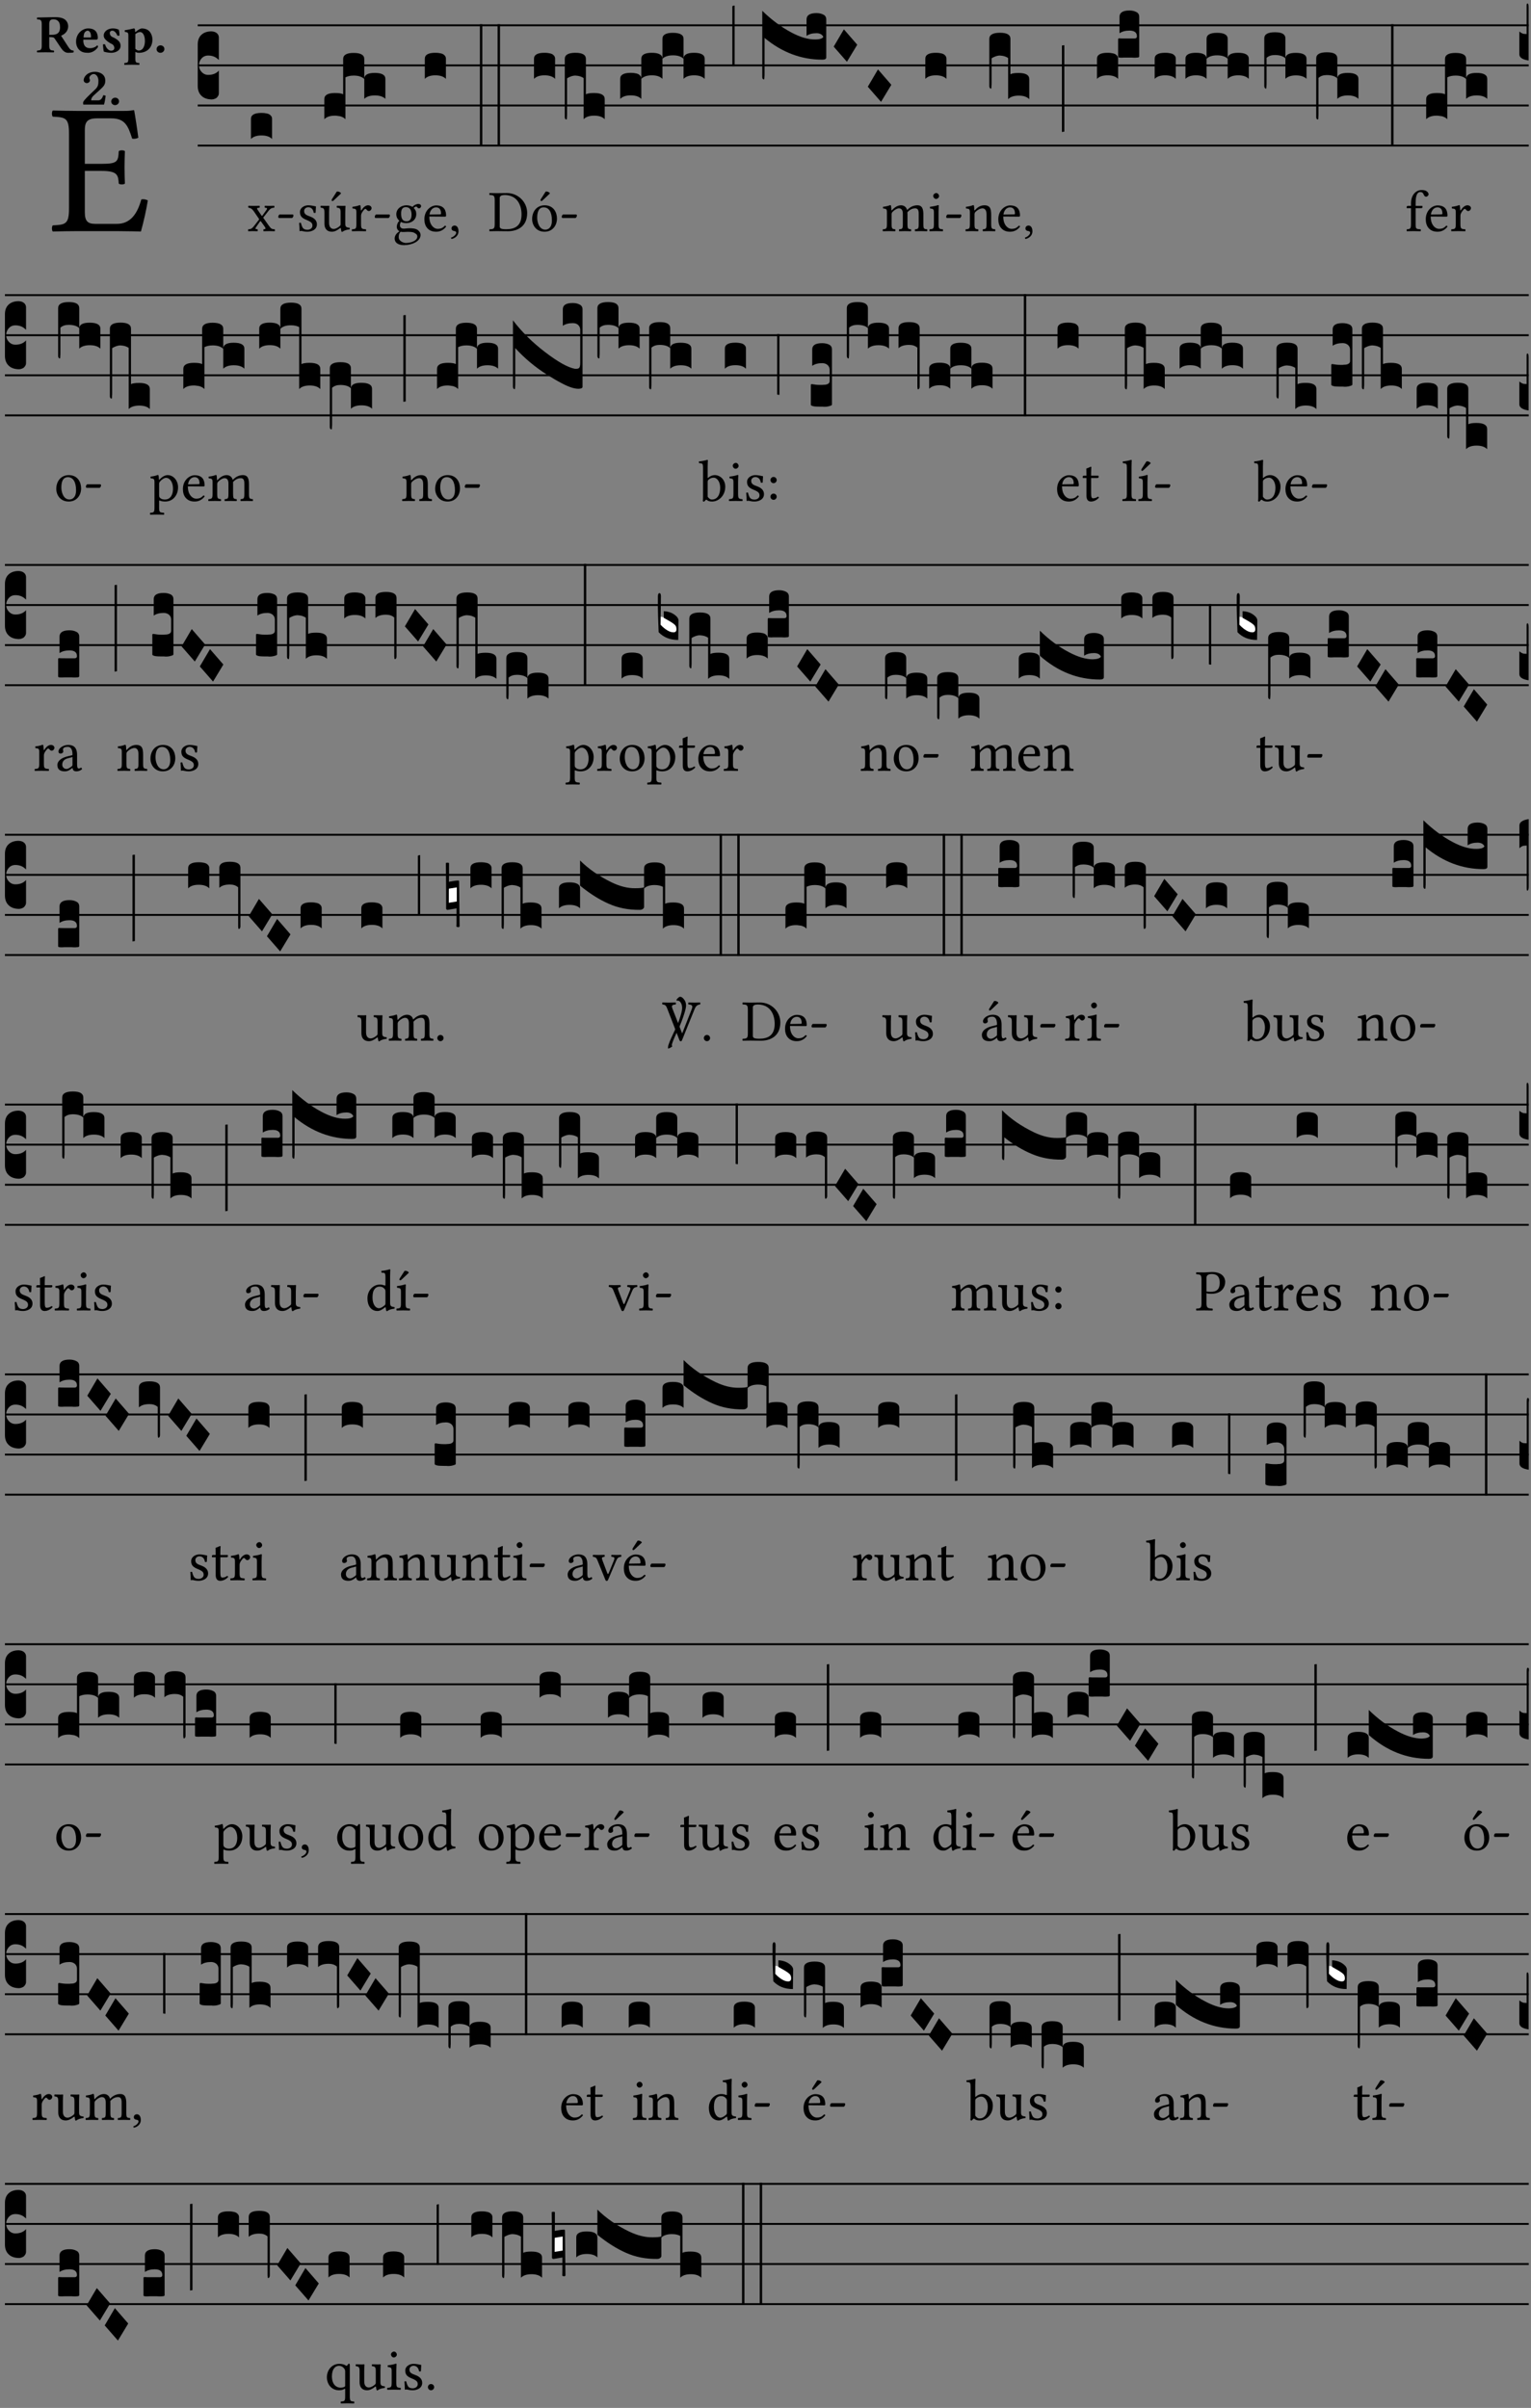 <?xml version="1.0" encoding="UTF-8" standalone="no"?>
<!DOCTYPE svg PUBLIC "-//W3C//DTD SVG 1.1//EN" "http://www.w3.org/Graphics/SVG/1.1/DTD/svg11.dtd">
<svg xmlns="http://www.w3.org/2000/svg" xmlns:xlink="http://www.w3.org/1999/xlink" version="1.1" width="311pt" height="489pt" viewBox="0 0 311 489">
<rect x="0" y="0" width="311" height="489" fill="#808080" stroke="none"/>
<g enable-background="new">
<clipPath id="cp0">
<path transform="matrix(1,0,0,-1,-71,5598)" d="M 0 0 L 453.543 0 L 453.543 5669.291 L 0 5669.291 Z "/>
</clipPath>
<g clip-path="url(#cp0)">
<symbol id="font_1_26">
<path d="M .269 .363 L .178 .363 L .178 .543 C .178 .587 .19 .607 .244 .607 L .319 .607 C .394 .607 .41 .567 .432 .498 C .444 .496 .455 .498 .465 .503 C .46 .544 .445 .64 .443 .648 C .443 .65 .442 .651 .439 .651 C .422 .648 .414 .647 .39 .647 L .135 .647 C .104 .647 .046 .648 .006 .649 C 0 .643 0 .622 .006 .616 C .076 .613 .093 .608 .093 .525 L .093 .124 C .093 .041 .076 .036 .006 .033 C 0 .027 0 .006 .006 0 C .043 .001 .103 .002 .136 .002 L .351 .002 C .399 .002 .479 0 .479 0 C .493 .05 .508 .116 .516 .167 C .505 .172 .494 .175 .481 .172 C .461 .1 .426 .041 .35 .041 L .234 .041 C .192 .041 .178 .057 .178 .104 L .178 .325 L .269 .325 C .354 .325 .357 .302 .36 .257 C .366 .251 .387 .251 .393 .257 C .392 .283 .391 .31 .391 .345 C .391 .373 .392 .407 .393 .431 C .387 .437 .366 .437 .36 .431 C .357 .376 .354 .363 .269 .363 Z "/>
</symbol>
<use xlink:href="#font_1_26" transform="matrix(37.858,0,0,-37.858,10.494,47.015)"/>
<symbol id="font_2_33">
<path d="M .434 .477 C .434 .354 .36 .335 .276 .335 L .233 .335 L .233 .534 C .233 .602 .256 .623 .309 .623 C .367 .623 .434 .599 .434 .477 M .341 .664 C .301 .664 .05 .657 .01 .657 C 0 .651 0 .629 .01 .623 C .065 .62 .093 .616 .093 .533 L .093 .132 C .093 .049 .065 .045 .01 .042 C 0 .036 0 .014 .01 .008 C .05 .009 .124 .01 .164 .01 C .204 .01 .276 .009 .316 .008 C .326 .014 .326 .036 .316 .042 C .261 .045 .233 .049 .233 .132 L .233 .293 C .312 .292 .321 .285 .335 .263 L .452 .089 C .483 .044 .524 0 .584 0 C .624 0 .676 .003 .686 .008 C .689 .014 .689 .034 .685 .042 C .64 .042 .617 .066 .589 .108 L .453 .318 C .507 .34 .585 .392 .585 .494 C .585 .534 .57 .594 .508 .631 C .471 .652 .416 .664 .341 .664 Z "/>
</symbol>
<symbol id="font_2_46">
<path d="M .14 .285 C .141 .32 .146 .357 .16 .378 C .175 .401 .202 .412 .214 .412 C .241 .412 .278 .386 .278 .306 C .278 .3 .278 .287 .276 .285 L .14 .285 M .394 .139 C .353 .097 .299 .086 .261 .086 C .183 .086 .135 .131 .135 .229 C .135 .236 .136 .24 .136 .245 L .376 .245 C .4 .245 .405 .262 .405 .276 C .405 .361 .372 .454 .225 .454 C .12 .454 0 .361 0 .208 C 0 .149 .021 .088 .064 .05 C .101 .015 .15 0 .222 0 C .291 0 .359 .035 .409 .108 C .409 .121 .404 .139 .394 .139 Z "/>
</symbol>
<symbol id="font_2_54">
<path d="M 0 .156 C .004 .106 .008 .059 .017 .022 C .035 .015 .099 0 .156 0 C .233 0 .329 .041 .329 .129 C .329 .162 .32 .19 .298 .215 C .269 .247 .228 .272 .182 .292 C .142 .309 .128 .34 .128 .37 C .128 .393 .147 .412 .176 .412 C .211 .412 .245 .38 .27 .319 C .288 .316 .299 .317 .309 .324 C .309 .36 .305 .398 .296 .43 C .264 .444 .239 .454 .184 .454 C .131 .454 .08 .434 .049 .402 C .026 .378 .015 .351 .015 .324 C .015 .294 .026 .27 .046 .249 C .077 .215 .131 .179 .162 .166 C .202 .148 .213 .112 .213 .088 C .213 .055 .181 .039 .154 .039 C .108 .039 .061 .084 .04 .158 C .024 .161 .016 .16 0 .156 Z "/>
</symbol>
<symbol id="font_2_51">
<path d="M .078 .543 L .078 .124 C .078 .041 .067 .039 .006 .034 C 0 .028 0 .006 .006 0 C .048 .001 .089 .002 .143 .002 C .196 .002 .237 .001 .28 0 C .286 .006 .286 .028 .28 .034 C .219 .038 .208 .041 .208 .124 L .208 .241 C .229 .23 .251 .224 .275 .224 C .427 .224 .526 .323 .526 .471 C .526 .526 .504 .589 .466 .628 C .43 .663 .38 .678 .329 .678 C .3 .678 .246 .643 .211 .611 L .205 .611 C .203 .639 .2 .661 .2 .661 C .199 .673 .191 .678 .177 .678 C .14 .668 .08 .654 .011 .645 C .009 .639 .011 .619 .013 .613 C .067 .607 .078 .6 .078 .543 M .208 .299 L .208 .555 C .208 .56 .207 .566 .207 .571 C .236 .597 .273 .611 .297 .611 C .338 .611 .386 .561 .386 .444 C .386 .36 .356 .266 .269 .266 C .258 .266 .233 .272 .208 .299 Z "/>
</symbol>
<symbol id="font_2_f">
<path d="M 0 .068 C 0 .03 .032 0 .072 0 C .112 0 .146 .032 .146 .07 C .146 .109 .114 .139 .074 .139 C .034 .139 0 .107 0 .068 Z "/>
</symbol>
<symbol id="font_2_13">
<path d="M .011 .454 C .011 .429 .034 .4 .07 .4 C .099 .4 .128 .422 .128 .453 C .128 .458 .126 .465 .123 .474 C .12 .481 .117 .489 .117 .5 C .117 .523 .151 .569 .2 .569 C .221 .569 .241 .557 .259 .534 C .274 .514 .286 .481 .286 .446 C .286 .379 .281 .336 .229 .286 L .144 .205 C .02 .086 .003 .059 0 .032 L .004 0 L .39 0 C .402 .038 .414 .107 .421 .164 C .408 .17 .399 .174 .376 .174 C .354 .106 .325 .079 .28 .079 L .15 .079 C .153 .111 .163 .137 .196 .168 L .255 .222 C .374 .331 .414 .355 .414 .449 C .414 .492 .399 .529 .371 .556 C .335 .59 .282 .61 .223 .61 C .08 .61 .011 .516 .011 .454 Z "/>
</symbol>
<use xlink:href="#font_2_33" transform="matrix(10.909,0,0,-10.909,7.465,10.725)"/>
<use xlink:href="#font_2_46" transform="matrix(10.909,0,0,-10.909,15.451,10.725)"/>
<use xlink:href="#font_2_54" transform="matrix(10.909,0,0,-10.909,20.905,10.725)"/>
<use xlink:href="#font_2_51" transform="matrix(10.909,0,0,-10.909,25.225,13.169)"/>
<use xlink:href="#font_2_f" transform="matrix(10.909,0,0,-10.909,31.803,10.725)"/>
<use xlink:href="#font_2_13" transform="matrix(10.909,0,0,-10.909,16.874,21.241)"/>
<use xlink:href="#font_2_f" transform="matrix(10.909,0,0,-10.909,22.591,21.35)"/>
<path transform="matrix(1,0,0,-1,40.167,5.141)" stroke-width=".388" stroke-linecap="butt" stroke-miterlimit="10" stroke-linejoin="miter" fill="none" stroke="#000000" d="M 0 0 L 270.376 0 "/>
<path transform="matrix(1,0,0,-1,40.167,13.281)" stroke-width=".388" stroke-linecap="butt" stroke-miterlimit="10" stroke-linejoin="miter" fill="none" stroke="#000000" d="M 0 0 L 270.376 0 "/>
<path transform="matrix(1,0,0,-1,40.167,21.422)" stroke-width=".388" stroke-linecap="butt" stroke-miterlimit="10" stroke-linejoin="miter" fill="none" stroke="#000000" d="M 0 0 L 270.376 0 "/>
<path transform="matrix(1,0,0,-1,40.167,29.562)" stroke-width=".388" stroke-linecap="butt" stroke-miterlimit="10" stroke-linejoin="miter" fill="none" stroke="#000000" d="M 0 0 L 270.376 0 "/>
<symbol id="font_3_d">
<path d="M 0 .106 L 0 .432 C 0 .465 .01 .491 .029 .508 C .048 .526 .075 .535 .108 .535 C .127 .534 .141 .529 .151 .52 C .161 .511 .166 .5 .166 .486 L .166 .31 L .156 .319 C .137 .336 .112 .345 .082 .345 C .054 .345 .033 .332 .019 .306 C .013 .295 .01 .282 .01 .268 C .01 .255 .013 .242 .02 .23 C .027 .219 .035 .21 .046 .203 C .057 .196 .069 .193 .082 .193 C .113 .193 .137 .201 .156 .217 L .166 .227 L .166 .05 C .166 .039 .163 .03 .157 .023 C .152 .015 .145 .009 .136 .006 C .127 .002 .118 0 .108 0 C .075 .001 .048 .01 .029 .029 C .01 .047 0 .073 0 .106 Z "/>
</symbol>
<use xlink:href="#font_3_d" transform="matrix(25.843,0,0,-25.843,40.167,20.195)"/>
<symbol id="font_1_59">
<path d="M .167 .36 C .144 .393 .151 .395 .196 .4 C .202 .406 .202 .427 .196 .433 C .169 .432 .125 .431 .095 .431 C .065 .431 .035 .432 .009 .433 C .003 .427 .003 .406 .009 .4 C .043 .397 .071 .38 .099 .339 L .186 .212 C .19 .204 .19 .201 .187 .197 L .103 .089 C .063 .038 .041 .035 .006 .033 C 0 .027 0 .006 .006 0 C .026 .001 .048 .002 .078 .002 C .108 .002 .136 .001 .162 0 C .168 .006 .168 .027 .162 .033 C .126 .036 .117 .04 .14 .073 L .203 .164 C .211 .175 .214 .174 .221 .166 L .279 .086 C .313 .038 .297 .036 .266 .033 C .26 .027 .26 .006 .266 0 C .296 .001 .329 .002 .365 .002 C .403 .002 .43 .001 .454 0 C .46 .006 .46 .027 .454 .033 C .408 .036 .394 .039 .354 .096 L .264 .223 C .259 .228 .259 .232 .264 .238 L .348 .345 C .385 .392 .408 .397 .445 .4 C .451 .406 .451 .427 .445 .433 C .425 .432 .402 .431 .372 .431 C .342 .431 .314 .432 .288 .433 C .282 .427 .282 .406 .288 .4 C .324 .396 .336 .392 .312 .359 L .247 .268 C .239 .258 .235 .258 .228 .27 L .167 .36 Z "/>
</symbol>
<symbol id="font_1_e">
<path d="M .231 0 C .244 0 .258 .028 .258 .04 C .258 .05 .254 .06 .244 .06 L .025 .06 C .013 .06 0 .037 0 .019 C 0 .009 .006 0 .015 0 L .231 0 Z "/>
</symbol>
<use xlink:href="#font_1_59" transform="matrix(11.955,0,0,-11.955,50.371,46.963)"/>
<use xlink:href="#font_1_e" transform="matrix(11.955,0,0,-11.955,56.528,44.273)"/>
<symbol id="font_3_40">
<path d="M .082 .205 C .101 .205 .116 .203 .128 .2 C .141 .197 .15 .191 .156 .184 C .163 .177 .166 .169 .166 .158 L .166 0 C .148 .019 .12 .028 .083 .028 C .046 .028 .018 .019 0 0 L 0 .158 C 0 .189 .027 .205 .082 .205 Z "/>
</symbol>
<use xlink:href="#font_3_40" transform="matrix(25.843,0,0,-25.843,50.976,28.231)"/>
<symbol id="font_1_54">
<path d="M 0 .148 C .004 .099 .007 .052 .007 .01 C .017 .012 .027 .013 .032 .013 C .039 .013 .045 .013 .052 .011 C .079 .004 .106 0 .143 0 C .199 0 .302 .027 .302 .126 C .302 .194 .253 .234 .185 .259 C .124 .281 .085 .297 .085 .352 C .085 .393 .121 .416 .155 .416 C .177 .416 .235 .408 .248 .323 C .254 .317 .274 .318 .28 .324 C .283 .36 .285 .397 .286 .43 C .255 .435 .207 .449 .155 .449 C .081 .449 .014 .401 .014 .337 C .014 .264 .047 .233 .124 .201 C .207 .167 .226 .146 .226 .103 C .226 .054 .178 .033 .141 .033 C .102 .033 .08 .046 .07 .057 C .048 .08 .037 .124 .031 .149 C .025 .155 .006 .154 0 .148 Z "/>
</symbol>
<symbol id="font_1_ba">
<path d="M .277 .684 L .201 .565 C .193 .552 .19 .548 .19 .537 C .19 .53 .197 .524 .204 .524 C .211 .524 .219 .528 .234 .543 L .349 .652 L .346 .663 C .323 .685 .297 .686 .291 .686 C .286 .686 .28 .685 .277 .684 M .197 .003 C .236 .003 .283 .023 .332 .063 C .337 .067 .346 .069 .347 .062 C .349 .036 .358 .003 .358 .003 C .366 0 .37 0 .377 .003 C .399 .021 .434 .036 .495 .043 C .501 .049 .501 .064 .495 .07 C .431 .075 .422 .094 .422 .143 L .422 .335 C .422 .365 .426 .438 .426 .438 C .426 .441 .423 .444 .418 .444 C .413 .443 .398 .442 .383 .442 C .351 .442 .315 .443 .281 .444 C .275 .438 .275 .417 .281 .411 C .33 .408 .343 .396 .343 .33 L .343 .137 C .343 .118 .341 .11 .327 .098 C .29 .066 .252 .05 .227 .05 C .197 .05 .147 .064 .147 .153 L .147 .335 C .147 .365 .151 .438 .151 .438 C .151 .441 .148 .444 .143 .444 C .138 .443 .123 .442 .108 .442 C .076 .442 .04 .443 .006 .444 C 0 .438 0 .417 .006 .411 C .054 .407 .068 .396 .068 .331 L .068 .139 C .068 .07 .098 .003 .197 .003 Z "/>
</symbol>
<symbol id="font_1_53">
<path d="M .156 .36 C .154 .4 .152 .425 .148 .436 C .145 .44 .144 .444 .136 .444 C .108 .433 .082 .424 .013 .415 C .011 .409 .013 .393 .015 .387 C .069 .382 .08 .377 .08 .319 L .08 .124 C .08 .041 .068 .037 .006 .033 C 0 .027 0 .006 .006 0 C .041 .001 .08 .002 .12 .002 C .16 .002 .206 .001 .241 0 C .247 .006 .247 .027 .241 .033 C .171 .038 .159 .041 .159 .124 L .159 .263 C .159 .289 .171 .312 .183 .33 C .194 .346 .217 .379 .229 .379 C .238 .379 .247 .376 .254 .366 C .262 .356 .273 .343 .291 .343 C .315 .343 .338 .368 .338 .393 C .338 .412 .32 .441 .278 .441 C .231 .441 .19 .397 .167 .358 C .161 .347 .156 .355 .156 .36 Z "/>
</symbol>
<use xlink:href="#font_1_54" transform="matrix(11.955,0,0,-11.955,60.764,47.059)"/>
<use xlink:href="#font_1_ba" transform="matrix(11.955,0,0,-11.955,65.092,47.094)"/>
<use xlink:href="#font_1_53" transform="matrix(11.955,0,0,-11.955,71.44,46.963)"/>
<use xlink:href="#font_1_e" transform="matrix(11.955,0,0,-11.955,76.126,44.273)"/>
<symbol id="font_3_523">
<path d="M 0 .158 C 0 .19 .028 .206 .084 .206 C .114 .206 .135 .203 .148 .196 L .148 .473 C .148 .505 .175 .521 .23 .521 C .286 .521 .314 .505 .314 .473 L .314 .317 C .314 .348 .341 .364 .396 .364 C .452 .364 .48 .348 .48 .317 L .48 .16 C .462 .178 .434 .187 .397 .187 C .36 .187 .332 .178 .314 .16 L .314 .316 C .296 .334 .268 .343 .231 .343 C .204 .343 .183 .338 .166 .329 L .166 0 C .163 .003 .16 .005 .157 .008 C .154 .01 .151 .012 .148 .014 C .145 .015 .141 .017 .137 .019 C .134 .02 .13 .022 .126 .023 C .122 .024 .118 .024 .113 .025 C .108 .026 .103 .026 .098 .027 C .093 .028 .088 .028 .083 .028 C .046 .028 .018 .019 0 0 L 0 .158 Z "/>
</symbol>
<use xlink:href="#font_3_523" transform="matrix(25.843,0,0,-25.843,65.882,24.213)"/>
<symbol id="font_1_48">
<path d="M .287 .517 C .287 .424 .24 .405 .203 .405 C .119 .405 .11 .476 .11 .54 C .11 .61 .135 .646 .19 .646 C .253 .646 .287 .6 .287 .517 M .1 .228 C .111 .225 .127 .223 .14 .223 C .171 .223 .199 .226 .213 .226 C .263 .226 .305 .225 .334 .209 C .373 .187 .385 .173 .385 .147 C .385 .075 .279 .037 .189 .037 C .153 .037 .069 .066 .069 .134 C .069 .168 .071 .193 .1 .228 M .412 .625 C .431 .625 .449 .643 .449 .663 C .449 .684 .43 .7 .403 .7 C .377 .7 .329 .683 .303 .649 C .291 .657 .258 .677 .199 .677 C .11 .677 .028 .617 .028 .525 C .028 .471 .052 .44 .08 .413 C .052 .389 .036 .346 .036 .312 C .036 .276 .056 .248 .082 .235 C .028 .203 0 .157 0 .114 C 0 .027 .082 0 .159 0 C .294 0 .44 .065 .44 .173 C .44 .205 .425 .23 .396 .254 C .357 .286 .287 .287 .25 .287 C .232 .287 .207 .285 .183 .282 C .168 .281 .158 .28 .153 .28 C .124 .28 .089 .294 .089 .337 C .089 .357 .095 .378 .107 .395 C .131 .381 .159 .374 .198 .374 C .286 .374 .367 .429 .367 .527 C .367 .574 .353 .601 .324 .631 C .331 .641 .351 .655 .364 .655 C .371 .655 .378 .652 .384 .643 C .388 .635 .401 .625 .412 .625 Z "/>
</symbol>
<symbol id="font_1_46">
<path d="M .087 .292 C .106 .405 .176 .414 .2 .414 C .238 .414 .283 .393 .283 .309 C .283 .3 .279 .295 .268 .295 L .087 .292 M .349 .103 C .312 .065 .283 .049 .225 .049 C .189 .049 .147 .07 .116 .121 C .096 .154 .084 .2 .084 .258 L .35 .256 C .362 .256 .369 .262 .369 .273 C .369 .357 .339 .447 .2 .447 C .113 .447 0 .364 0 .212 C 0 .156 .014 .102 .047 .064 C .081 .024 .128 0 .2 0 C .276 0 .33 .035 .37 .087 C .367 .097 .361 .102 .349 .103 Z "/>
</symbol>
<symbol id="font_1_d">
<path d="M .061 .228 C .03 .228 .008 .207 .008 .179 C .008 .147 .034 .138 .052 .135 C .071 .133 .088 .127 .088 .104 C .088 .083 .052 .037 0 .024 C 0 .014 .002 .007 .009 0 C .069 .011 .127 .059 .127 .129 C .127 .189 .101 .228 .061 .228 Z "/>
</symbol>
<use xlink:href="#font_1_48" transform="matrix(11.955,0,0,-11.955,80.17,49.784)"/>
<use xlink:href="#font_1_46" transform="matrix(11.955,0,0,-11.955,86.207,47.059)"/>
<use xlink:href="#font_1_d" transform="matrix(11.955,0,0,-11.955,91.623,48.529)"/>
<symbol id="font_3_26">
<path d="M 0 .96 L .019 .96 L .019 0 L 0 0 L 0 .96 Z "/>
</symbol>
<use xlink:href="#font_3_40" transform="matrix(25.843,0,0,-25.843,86.292,16.02)"/>
<use xlink:href="#font_3_26" transform="matrix(25.843,0,0,-25.843,97.485,29.731)"/>
<use xlink:href="#font_3_26" transform="matrix(25.843,0,0,-25.843,101.077,29.731)"/>
<symbol id="font_1_25">
<path d="M .178 .086 L .178 .566 C .178 .601 .213 .615 .262 .615 C .478 .615 .549 .44 .549 .286 C .549 .084 .428 .034 .287 .034 C .189 .034 .178 .054 .178 .086 M .135 .647 C .099 .647 .046 .648 .006 .649 C 0 .643 0 .622 .006 .616 C .076 .613 .093 .608 .093 .525 L .093 .124 C .093 .041 .076 .036 .006 .033 C 0 .027 0 .006 .006 0 C .045 .001 .098 .002 .136 .002 C .173 .002 .215 0 .318 0 C .459 0 .645 .064 .645 .31 C .645 .496 .492 .649 .3 .649 C .229 .649 .174 .647 .135 .647 Z "/>
</symbol>
<symbol id="font_1_b3">
<path d="M .229 .681 L .153 .562 C .145 .549 .142 .545 .142 .534 C .142 .527 .149 .521 .156 .521 C .163 .521 .171 .525 .186 .54 L .301 .649 L .298 .66 C .275 .682 .249 .683 .243 .683 C .238 .683 .232 .682 .229 .681 M 0 .215 C 0 .113 .068 0 .21 0 C .274 0 .322 .022 .356 .056 C .401 .099 .422 .162 .422 .224 C .422 .328 .365 .449 .212 .449 C .146 .449 .091 .422 .055 .379 C .019 .336 0 .278 0 .215 M .197 .414 C .283 .414 .336 .336 .336 .192 C .336 .066 .271 .035 .224 .035 C .12 .035 .086 .161 .086 .238 C .086 .325 .107 .414 .197 .414 Z "/>
</symbol>
<use xlink:href="#font_1_25" transform="matrix(11.955,0,0,-11.955,99.379,46.963)"/>
<use xlink:href="#font_1_b3" transform="matrix(11.955,0,0,-11.955,108.095,47.059)"/>
<use xlink:href="#font_1_e" transform="matrix(11.955,0,0,-11.955,114.108,44.273)"/>
<symbol id="font_3_1b4">
<path d="M 0 .021 L 0 .476 C 0 .508 .028 .524 .084 .524 C .139 .524 .166 .508 .166 .476 L .166 .198 C .179 .205 .2 .208 .23 .208 C .286 .208 .314 .192 .314 .16 L .314 .002 C .296 .021 .268 .03 .231 .03 C .194 .03 .166 .021 .148 .002 L .148 .325 C .144 .328 .14 .331 .135 .333 C .13 .335 .125 .337 .12 .339 C .115 .34 .109 .342 .102 .343 C .096 .344 .09 .344 .083 .345 C .071 .345 .058 .342 .045 .337 C .032 .332 .023 .327 .018 .323 L .018 .047 C .018 .035 .018 .026 .017 .02 C .017 .014 .017 .01 .016 .007 C .016 .004 .016 .002 .015 .001 C .014 0 .013 0 .011 0 C .008 .001 .006 .002 .004 .004 C .003 .005 .002 .008 .001 .011 C 0 .014 0 .017 0 .021 Z "/>
</symbol>
<symbol id="font_3_51e">
<path d="M 0 .158 C 0 .189 .027 .205 .082 .205 C .138 .205 .166 .189 .166 .158 L .166 0 C .148 .019 .12 .028 .083 .028 C .046 .028 .018 .019 0 0 L 0 .158 M .166 .315 C .166 .346 .193 .362 .248 .362 C .304 .362 .332 .346 .332 .315 L .332 .158 C .314 .176 .286 .185 .249 .185 C .212 .185 .184 .176 .166 .158 L .166 .315 M .332 .158 C .332 .189 .359 .205 .414 .205 C .47 .205 .498 .189 .498 .158 L .498 0 C .48 .019 .452 .028 .415 .028 C .378 .028 .35 .019 .332 0 L .332 .158 Z "/>
</symbol>
<symbol id="font_3_1b">
<path d="M 0 0 L 0 .471 C .002 .474 .008 .476 .018 .477 L .018 0 L 0 0 Z "/>
</symbol>
<symbol id="font_3_75d">
<path d="M .426 .363 C .394 .363 .368 .356 .348 .342 L .348 .471 C .348 .504 .374 .521 .426 .521 C .447 .521 .465 .517 .48 .509 C .495 .502 .503 .489 .503 .471 L .503 .173 C .503 .161 .493 .155 .472 .155 C .307 .155 .155 .212 .018 .326 L .018 .047 C .018 .035 .018 .026 .017 .02 C .017 .014 .017 .01 .016 .007 C .016 .004 .016 .002 .015 .001 C .014 0 .013 0 .011 0 C .008 .001 .006 .002 .004 .004 C .003 .005 .002 .008 .001 .011 C 0 .014 0 .017 0 .021 L 0 .539 C .073 .468 .149 .411 .23 .368 C .3 .331 .362 .313 .416 .314 C .451 .314 .473 .321 .48 .334 C .471 .353 .453 .363 .426 .363 Z "/>
</symbol>
<symbol id="font_3_1a">
<path d="M 0 .119 L .08 .255 L .185 .134 L .104 0 L 0 .119 Z "/>
</symbol>
<use xlink:href="#font_3_40" transform="matrix(25.843,0,0,-25.843,108.472,16.02)"/>
<use xlink:href="#font_3_1b4" transform="matrix(25.843,0,0,-25.843,114.726,24.264)"/>
<use xlink:href="#font_3_40" transform="matrix(25.843,0,0,-25.843,125.984,20.091)"/>
<use xlink:href="#font_3_51e" transform="matrix(25.843,0,0,-25.843,130.274,16.02)"/>
<use xlink:href="#font_3_1b" transform="matrix(25.843,0,0,-25.843,148.76,13.449)"/>
<use xlink:href="#font_3_75d" transform="matrix(25.843,0,0,-25.843,154.843,16.124)"/>
<use xlink:href="#font_3_1a" transform="matrix(25.843,0,0,-25.843,169.354,12.545)"/>
<use xlink:href="#font_3_1a" transform="matrix(25.843,0,0,-25.843,176.281,20.686)"/>
<symbol id="font_1_4e">
<path d="M .15 .36 C .148 .389 .146 .425 .142 .436 C .139 .44 .138 .444 .13 .444 C .102 .433 .076 .424 .007 .415 C .005 .409 .007 .393 .009 .387 C .063 .382 .074 .377 .074 .319 L .074 .124 C .074 .042 .061 .037 .006 .033 C 0 .027 0 .006 .006 0 C .036 .001 .074 .002 .114 .002 C .154 .002 .184 .001 .214 0 C .22 .006 .22 .027 .214 .033 C .164 .038 .153 .042 .153 .124 L .153 .288 C .153 .309 .162 .321 .17 .33 C .209 .368 .247 .389 .278 .389 C .316 .389 .344 .365 .344 .298 L .344 .124 C .344 .042 .336 .037 .282 .033 C .277 .027 .277 .006 .282 0 C .307 .001 .344 .002 .384 .002 C .424 .002 .457 .001 .482 0 C .487 .006 .487 .027 .482 .033 C .432 .037 .423 .042 .423 .124 L .423 .283 C .423 .297 .423 .311 .422 .323 C .47 .376 .515 .389 .554 .389 C .592 .389 .614 .367 .614 .3 L .614 .124 C .614 .042 .604 .037 .552 .033 C .547 .027 .547 .006 .552 0 C .577 .001 .614 .002 .654 .002 C .694 .002 .729 .001 .757 0 C .762 .006 .762 .027 .757 .033 C .702 .037 .693 .042 .693 .124 L .693 .282 C .693 .371 .678 .441 .59 .441 C .538 .441 .477 .422 .425 .367 C .422 .364 .416 .359 .414 .367 C .404 .408 .366 .441 .314 .441 C .256 .441 .203 .406 .162 .36 C .157 .354 .15 .348 .15 .36 Z "/>
</symbol>
<symbol id="font_1_4a">
<path d="M .066 .601 C .066 .575 .09 .549 .114 .549 C .142 .549 .166 .575 .166 .597 C .166 .621 .145 .649 .118 .649 C .094 .649 .066 .625 .066 .601 M .157 .124 L .157 .323 C .157 .373 .161 .437 .161 .437 C .161 .441 .156 .444 .148 .444 C .119 .433 .08 .424 .011 .415 C .009 .409 .011 .393 .013 .387 C .067 .381 .078 .376 .078 .319 L .078 .124 C .078 .041 .067 .038 .006 .033 C 0 .027 0 .006 .006 0 C .039 .001 .078 .002 .118 .002 C .158 .002 .196 .001 .229 0 C .235 .006 .235 .027 .229 .033 C .168 .037 .157 .041 .157 .124 Z "/>
</symbol>
<use xlink:href="#font_1_4e" transform="matrix(11.955,0,0,-11.955,179.284,46.963)"/>
<use xlink:href="#font_1_4a" transform="matrix(11.955,0,0,-11.955,188.777,46.963)"/>
<use xlink:href="#font_1_e" transform="matrix(11.955,0,0,-11.955,192.208,44.273)"/>
<use xlink:href="#font_3_40" transform="matrix(25.843,0,0,-25.843,187.964,16.02)"/>
<symbol id="font_1_4f">
<path d="M .164 .36 C .157 .353 .152 .35 .152 .36 C .151 .387 .148 .425 .144 .436 C .141 .44 .14 .444 .132 .444 C .104 .433 .078 .424 .009 .415 C .007 .409 .009 .393 .011 .387 C .065 .382 .076 .377 .076 .319 L .076 .124 C .076 .042 .066 .038 .006 .033 C 0 .027 0 .006 .006 0 C .036 .001 .076 .002 .116 .002 C .156 .002 .186 .001 .216 0 C .222 .006 .222 .027 .216 .033 C .165 .038 .155 .042 .155 .124 L .155 .288 C .155 .309 .164 .321 .172 .33 C .21 .367 .255 .389 .294 .389 C .314 .389 .335 .376 .347 .353 C .357 .333 .359 .306 .359 .276 L .359 .124 C .359 .042 .349 .038 .297 .033 C .292 .027 .292 .006 .297 0 C .327 .001 .359 .002 .399 .002 C .439 .002 .475 .001 .505 0 C .51 .006 .51 .027 .505 .033 C .449 .038 .438 .042 .438 .124 L .438 .273 C .438 .328 .434 .376 .411 .407 C .394 .429 .363 .441 .328 .441 C .279 .441 .223 .428 .164 .36 Z "/>
</symbol>
<use xlink:href="#font_1_4f" transform="matrix(11.955,0,0,-11.955,196.108,46.963)"/>
<use xlink:href="#font_1_46" transform="matrix(11.955,0,0,-11.955,202.791,47.059)"/>
<use xlink:href="#font_1_d" transform="matrix(11.955,0,0,-11.955,208.207,48.529)"/>
<symbol id="font_3_1af">
<path d="M 0 .104 L 0 .474 C 0 .506 .028 .522 .084 .522 C .139 .522 .166 .506 .166 .474 L .166 .196 C .179 .203 .2 .206 .23 .206 C .286 .206 .314 .19 .314 .158 L .314 0 C .296 .019 .268 .028 .231 .028 C .194 .028 .166 .019 .148 0 L .148 .323 C .144 .326 .14 .329 .135 .331 C .13 .333 .125 .335 .12 .337 C .115 .338 .109 .34 .102 .341 C .096 .342 .09 .342 .083 .343 C .071 .343 .058 .34 .045 .335 C .032 .33 .023 .325 .018 .321 L .018 .13 C .018 .118 .018 .109 .017 .103 C .017 .097 .017 .093 .016 .09 C .016 .087 .016 .085 .015 .084 C .014 .083 .013 .083 .011 .083 C .008 .084 .005 .086 .003 .09 C .001 .093 0 .098 0 .104 Z "/>
</symbol>
<symbol id="font_3_34">
<path d="M .019 .682 L .019 .003 C .009 .002 .003 .001 0 0 L 0 .679 C .003 .681 .01 .682 .019 .682 Z "/>
</symbol>
<symbol id="font_3_104">
<path d="M .131 0 C .126 0 .118 0 .107 .001 C .096 .001 .087 .001 .078 .001 C .07 .001 .06 .001 .049 .001 C .038 0 .031 0 .028 0 C .016 0 .008 .001 .005 .002 C .002 .003 0 .005 0 .009 L 0 .143 C 0 .149 .002 .152 .006 .152 L .01 .152 C .015 .151 .036 .151 .075 .151 L .109 .151 C .12 .151 .128 .151 .132 .151 C .137 .152 .14 .153 .143 .155 C .146 .158 .148 .162 .148 .168 C .148 .198 .128 .213 .089 .213 C .057 .213 .031 .206 .011 .192 L .011 .321 C .011 .354 .037 .371 .089 .371 C .11 .371 .128 .367 .143 .359 C .158 .352 .166 .339 .166 .321 L .166 .01 C .166 .008 .165 .006 .164 .005 C .163 .004 .161 .003 .158 .002 C .155 .001 .151 .001 .146 .001 C .142 0 .137 0 .131 0 Z "/>
</symbol>
<symbol id="font_3_1ae">
<path d="M 0 .021 L 0 .395 C 0 .427 .028 .443 .084 .443 C .112 .443 .133 .439 .146 .431 C .159 .423 .166 .411 .166 .395 L .166 .241 C .17 .268 .197 .281 .248 .281 C .304 .281 .332 .265 .332 .234 L .332 .077 C .314 .095 .286 .104 .249 .104 C .212 .104 .184 .095 .166 .077 L .166 .238 C .149 .255 .121 .264 .083 .264 C .056 .264 .035 .257 .018 .242 L .018 .047 C .018 .035 .018 .026 .017 .02 C .017 .014 .017 .01 .016 .007 C .016 .004 .016 .002 .015 .001 C .014 0 .013 0 .011 0 C .008 .001 .005 .003 .003 .007 C .001 .01 0 .015 0 .021 Z "/>
</symbol>
<symbol id="font_3_1b3">
<path d="M 0 .021 L 0 .48 C 0 .512 .028 .528 .084 .528 C .112 .528 .133 .524 .146 .516 C .159 .508 .166 .496 .166 .48 L .166 .326 C .17 .353 .197 .366 .248 .366 C .304 .366 .332 .35 .332 .319 L .332 .162 C .314 .18 .286 .189 .249 .189 C .212 .189 .184 .18 .166 .162 L .166 .323 C .149 .34 .121 .349 .083 .349 C .056 .349 .035 .342 .018 .327 L .018 .047 C .018 .035 .018 .026 .017 .02 C .017 .014 .017 .01 .016 .007 C .016 .004 .016 .002 .015 .001 C .014 0 .013 0 .011 0 C .008 .001 .006 .002 .004 .004 C .003 .005 .002 .008 .001 .011 C 0 .014 0 .017 0 .021 Z "/>
</symbol>
<use xlink:href="#font_3_1af" transform="matrix(25.843,0,0,-25.843,200.963,20.143)"/>
<use xlink:href="#font_3_34" transform="matrix(25.843,0,0,-25.843,215.712,26.811)"/>
<use xlink:href="#font_3_40" transform="matrix(25.843,0,0,-25.843,222.837,16.02)"/>
<use xlink:href="#font_3_104" transform="matrix(25.843,0,0,-25.843,227.127,11.718)"/>
<use xlink:href="#font_3_40" transform="matrix(25.843,0,0,-25.843,234.553,16.02)"/>
<use xlink:href="#font_3_51e" transform="matrix(25.843,0,0,-25.843,240.807,16.02)"/>
<use xlink:href="#font_3_1ae" transform="matrix(25.843,0,0,-25.843,256.82,17.998)"/>
<use xlink:href="#font_3_1b3" transform="matrix(25.843,0,0,-25.843,267.367,24.264)"/>
<use xlink:href="#font_3_26" transform="matrix(25.843,0,0,-25.843,282.582,29.731)"/>
<symbol id="font_1_47">
<path d="M .155 .124 L .155 .392 L .248 .392 C .257 .392 .271 .396 .271 .405 L .271 .425 C .271 .429 .268 .431 .263 .431 L .155 .431 L .155 .488 C .155 .642 .201 .666 .234 .666 C .264 .666 .28 .654 .294 .619 C .302 .601 .313 .587 .334 .587 C .351 .587 .375 .608 .375 .628 C .375 .645 .364 .663 .343 .679 C .317 .697 .291 .7 .253 .7 C .169 .7 .076 .627 .076 .471 L .076 .431 L .025 .431 C .007 .431 .002 .419 .002 .411 L .002 .398 C .002 .393 .003 .392 .007 .392 L .076 .392 L .076 .124 C .076 .041 .06 .037 .006 .033 C 0 .027 0 .006 .006 0 C .041 .001 .076 .002 .116 .002 C .156 .002 .204 .001 .239 0 C .245 .006 .245 .027 .239 .033 C .161 .037 .155 .041 .155 .124 Z "/>
</symbol>
<use xlink:href="#font_1_47" transform="matrix(11.955,0,0,-11.955,285.713,46.963)"/>
<use xlink:href="#font_1_46" transform="matrix(11.955,0,0,-11.955,289.622,47.059)"/>
<use xlink:href="#font_1_53" transform="matrix(11.955,0,0,-11.955,294.763,46.963)"/>
<symbol id="font_3_16">
<path d="M 0 .049 L 0 .228 C .009 .22 .018 .215 .025 .212 C .032 .209 .043 .208 .057 .208 L .057 .429 C .057 .442 .059 .448 .064 .448 L .065 .448 C .07 .447 .073 .437 .073 .416 L .073 0 C .024 .007 0 .024 0 .049 Z "/>
</symbol>
<use xlink:href="#font_3_523" transform="matrix(25.843,0,0,-25.843,289.707,24.213)"/>
<use xlink:href="#font_3_16" transform="matrix(25.843,0,0,-25.843,308.631,12.286)"/>
<path transform="matrix(1,0,0,-1,1,59.935)" stroke-width=".388" stroke-linecap="butt" stroke-miterlimit="10" stroke-linejoin="miter" fill="none" stroke="#000000" d="M 0 0 L 309.543 0 "/>
<path transform="matrix(1,0,0,-1,1,68.076)" stroke-width=".388" stroke-linecap="butt" stroke-miterlimit="10" stroke-linejoin="miter" fill="none" stroke="#000000" d="M 0 0 L 309.543 0 "/>
<path transform="matrix(1,0,0,-1,1,76.216)" stroke-width=".388" stroke-linecap="butt" stroke-miterlimit="10" stroke-linejoin="miter" fill="none" stroke="#000000" d="M 0 0 L 309.543 0 "/>
<path transform="matrix(1,0,0,-1,1,84.357)" stroke-width=".388" stroke-linecap="butt" stroke-miterlimit="10" stroke-linejoin="miter" fill="none" stroke="#000000" d="M 0 0 L 309.543 0 "/>
<use xlink:href="#font_3_d" transform="matrix(25.843,0,0,-25.843,1,74.989)"/>
<symbol id="font_1_50">
<path d="M 0 .215 C 0 .113 .068 0 .21 0 C .274 0 .322 .022 .356 .056 C .401 .099 .422 .162 .422 .224 C .422 .328 .365 .449 .212 .449 C .146 .449 .091 .422 .055 .379 C .019 .336 0 .278 0 .215 M .197 .414 C .283 .414 .336 .336 .336 .192 C .336 .066 .271 .035 .224 .035 C .12 .035 .086 .161 .086 .238 C .086 .325 .107 .414 .197 .414 Z "/>
</symbol>
<use xlink:href="#font_1_50" transform="matrix(11.955,0,0,-11.955,11.432,101.853)"/>
<use xlink:href="#font_1_e" transform="matrix(11.955,0,0,-11.955,17.446,99.068)"/>
<symbol id="font_3_1b0">
<path d="M 0 .103 L 0 .631 C 0 .663 .028 .679 .084 .679 C .139 .679 .166 .663 .166 .631 L .166 .196 C .179 .202 .2 .205 .23 .205 C .286 .205 .314 .189 .314 .157 L .314 0 C .296 .018 .268 .027 .231 .027 C .194 .027 .166 .018 .148 0 L .148 .48 C .144 .483 .14 .486 .135 .488 C .13 .49 .125 .492 .12 .494 C .115 .495 .109 .497 .102 .498 C .096 .499 .09 .499 .083 .5 C .071 .5 .058 .497 .045 .492 C .032 .487 .023 .482 .018 .478 L .018 .129 C .018 .118 .018 .109 .017 .103 C .017 .097 .017 .092 .016 .089 C .016 .086 .016 .084 .015 .083 C .014 .082 .013 .082 .011 .082 C .008 .083 .006 .084 .004 .086 C .003 .088 .002 .09 .001 .093 C 0 .096 0 .099 0 .103 Z "/>
</symbol>
<use xlink:href="#font_3_1ae" transform="matrix(25.843,0,0,-25.843,11.809,72.793)"/>
<use xlink:href="#font_3_1b0" transform="matrix(25.843,0,0,-25.843,22.32,83.065)"/>
<symbol id="font_1_51">
<path d="M .173 .565 C .199 .597 .244 .627 .274 .627 C .338 .627 .393 .555 .393 .442 C .393 .36 .364 .258 .252 .258 C .234 .258 .199 .263 .181 .279 C .16 .297 .157 .302 .157 .339 L .157 .521 C .157 .542 .161 .55 .173 .565 M .154 .602 C .152 .632 .15 .657 .146 .668 C .143 .672 .142 .676 .134 .676 C .106 .665 .08 .656 .011 .647 C .009 .641 .011 .625 .013 .619 C .067 .614 .078 .609 .078 .551 L .078 .124 C .078 .041 .067 .036 .006 .033 C 0 .027 0 .006 .006 0 C .041 .001 .078 .002 .118 .002 C .158 .002 .206 .001 .239 0 C .245 .006 .245 .027 .239 .033 C .168 .037 .157 .041 .157 .124 L .157 .232 C .157 .245 .16 .243 .171 .239 C .195 .229 .226 .224 .258 .224 C .314 .224 .364 .241 .405 .28 C .452 .326 .479 .388 .479 .469 C .479 .575 .404 .673 .302 .673 C .255 .673 .204 .642 .165 .598 C .159 .591 .154 .592 .154 .602 Z "/>
</symbol>
<use xlink:href="#font_1_51" transform="matrix(11.955,0,0,-11.955,30.446,104.531)"/>
<use xlink:href="#font_1_46" transform="matrix(11.955,0,0,-11.955,37.153,101.853)"/>
<use xlink:href="#font_1_4e" transform="matrix(11.955,0,0,-11.955,42.293,101.758)"/>
<symbol id="font_3_520">
<path d="M 0 .475 C 0 .506 .027 .522 .082 .522 C .138 .522 .166 .506 .166 .475 L .166 .317 C .148 .336 .12 .345 .083 .345 C .046 .345 .018 .336 0 .317 L 0 .475 M .166 .631 C .166 .663 .194 .679 .25 .679 C .305 .679 .332 .663 .332 .631 L .332 .196 C .345 .203 .367 .206 .396 .206 C .452 .206 .48 .19 .48 .158 L .48 0 C .462 .019 .434 .028 .397 .028 C .36 .028 .332 .019 .314 0 L .314 .487 C .297 .496 .276 .501 .249 .501 C .212 .501 .184 .492 .166 .473 L .166 .631 Z "/>
</symbol>
<use xlink:href="#font_3_523" transform="matrix(25.843,0,0,-25.843,37.238,79.007)"/>
<use xlink:href="#font_3_520" transform="matrix(25.843,0,0,-25.843,52.659,79.007)"/>
<use xlink:href="#font_3_1b3" transform="matrix(25.843,0,0,-25.843,66.994,87.199)"/>
<use xlink:href="#font_3_34" transform="matrix(25.843,0,0,-25.843,81.929,81.605)"/>
<use xlink:href="#font_1_4f" transform="matrix(11.955,0,0,-11.955,81.667,101.758)"/>
<use xlink:href="#font_1_50" transform="matrix(11.955,0,0,-11.955,88.398,101.853)"/>
<use xlink:href="#font_1_e" transform="matrix(11.955,0,0,-11.955,94.411,99.068)"/>
<symbol id="font_3_74b">
<path d="M .529 .206 L .529 .466 C .529 .481 .524 .493 .514 .503 C .504 .514 .489 .519 .47 .519 C .438 .519 .412 .512 .392 .498 L .392 .628 C .392 .661 .418 .677 .47 .677 C .491 .677 .509 .673 .524 .665 C .539 .658 .547 .645 .547 .628 L .547 .018 C .547 .009 .537 .004 .516 .003 C .498 .003 .477 .007 .454 .015 C .431 .023 .404 .035 .375 .051 C .346 .066 .311 .087 .271 .112 C .174 .173 .09 .244 .018 .323 L .018 .047 C .018 .035 .018 .026 .017 .02 C .017 .014 .017 .01 .016 .007 C .016 .004 .016 .002 .015 .001 C .014 0 .013 0 .011 0 C .008 .001 .005 .003 .003 .007 C .001 .01 0 .015 0 .021 L 0 .541 C .068 .452 .152 .368 .253 .291 C .354 .214 .432 .17 .488 .16 L .5 .16 C .512 .161 .52 .164 .523 .171 C .527 .177 .529 .189 .529 .206 Z "/>
</symbol>
<use xlink:href="#font_3_523" transform="matrix(25.843,0,0,-25.843,88.775,79.007)"/>
<use xlink:href="#font_3_74b" transform="matrix(25.843,0,0,-25.843,104.196,79.033)"/>
<use xlink:href="#font_3_1ae" transform="matrix(25.843,0,0,-25.843,121.349,72.793)"/>
<use xlink:href="#font_3_1b3" transform="matrix(25.843,0,0,-25.843,131.859,79.059)"/>
<symbol id="font_1_43">
<path d="M .168 .375 C .194 .398 .224 .407 .253 .407 C .314 .407 .364 .333 .364 .236 C .364 .122 .318 .036 .223 .036 C .192 .036 .171 .058 .151 .083 L .151 .333 C .151 .354 .155 .363 .168 .375 M .161 .406 C .154 .4 .151 .402 .151 .411 L .151 .595 C .151 .66 .155 .7 .155 .7 C .155 .707 .151 .71 .142 .71 C .117 .7 .042 .686 .002 .683 C 0 .675 .002 .659 .008 .653 C .06 .65 .072 .655 .072 .571 L .072 .083 C .072 .044 .071 .026 .068 .012 C .073 .004 .078 0 .09 0 C .096 .005 .106 .015 .113 .024 C .124 .036 .13 .036 .141 .026 C .163 .007 .193 .002 .229 .002 C .331 .002 .45 .095 .45 .254 C .45 .376 .36 .451 .273 .451 C .23 .451 .192 .434 .161 .406 Z "/>
</symbol>
<symbol id="font_1_1b">
<path d="M 0 .336 C 0 .307 .024 .283 .053 .283 C .082 .283 .106 .307 .106 .336 C .106 .365 .082 .389 .053 .389 C .024 .389 0 .365 0 .336 M 0 .053 C 0 .024 .024 0 .053 0 C .082 0 .106 .024 .106 .053 C .106 .082 .082 .106 .053 .106 C .024 .106 0 .082 0 .053 Z "/>
</symbol>
<use xlink:href="#font_1_43" transform="matrix(11.955,0,0,-11.955,141.946,101.877)"/>
<use xlink:href="#font_1_4a" transform="matrix(11.955,0,0,-11.955,148.055,101.758)"/>
<use xlink:href="#font_1_54" transform="matrix(11.955,0,0,-11.955,151.582,101.853)"/>
<use xlink:href="#font_1_1b" transform="matrix(11.955,0,0,-11.955,156.507,101.507)"/>
<symbol id="font_3_1c">
<path d="M 0 .477 L .018 .477 L .018 0 C .008 0 .002 .001 0 .004 L 0 .477 Z "/>
</symbol>
<symbol id="font_3_105">
<path d="M 0 .016 L 0 .169 C 0 .175 .002 .178 .006 .178 L .01 .178 C .031 .174 .051 .172 .069 .172 C .073 .172 .077 .172 .081 .172 C .085 .172 .089 .172 .092 .172 C .096 .173 .099 .173 .102 .173 C .117 .173 .128 .176 .136 .181 C .144 .186 .148 .193 .148 .202 L .148 .289 C .148 .299 .146 .308 .142 .315 C .138 .323 .131 .33 .122 .335 C .113 .34 .102 .343 .089 .343 C .057 .343 .031 .336 .011 .322 L .011 .451 C .011 .484 .037 .5 .089 .5 C .11 .5 .128 .496 .143 .489 C .158 .482 .166 .469 .166 .451 L .166 .017 C .166 .013 .16 .009 .147 .006 C .135 .002 .122 0 .107 0 C .104 0 .099 0 .094 .001 C .089 .001 .082 .001 .074 .001 C .052 .001 .036 .002 .027 .003 C .009 .006 0 .011 0 .016 Z "/>
</symbol>
<symbol id="font_3_f3">
<path d="M 0 .48 C 0 .496 .007 .508 .02 .516 C .034 .524 .055 .528 .083 .528 C .138 .528 .166 .512 .166 .48 L .166 .021 C .166 .009 .162 .002 .155 0 C .153 0 .152 0 .151 .001 C .15 .002 .15 .004 .149 .007 C .149 .01 .149 .014 .148 .02 C .148 .026 .148 .035 .148 .047 L .148 .327 C .131 .342 .11 .349 .083 .349 C .045 .349 .017 .34 0 .323 L 0 .48 Z "/>
</symbol>
<use xlink:href="#font_3_40" transform="matrix(25.843,0,0,-25.843,147.243,74.885)"/>
<use xlink:href="#font_3_1c" transform="matrix(25.843,0,0,-25.843,157.864,80.183)"/>
<use xlink:href="#font_3_105" transform="matrix(25.843,0,0,-25.843,164.708,82.613)"/>
<use xlink:href="#font_3_1ae" transform="matrix(25.843,0,0,-25.843,172.015,72.793)"/>
<use xlink:href="#font_3_f3" transform="matrix(25.843,0,0,-25.843,182.525,79.059)"/>
<use xlink:href="#font_3_51e" transform="matrix(25.843,0,0,-25.843,188.745,78.955)"/>
<use xlink:href="#font_3_26" transform="matrix(25.843,0,0,-25.843,207.97,84.525)"/>
<symbol id="font_1_55">
<path d="M .018 .439 C .004 .439 0 .427 0 .419 L 0 .406 C 0 .401 .001 .4 .005 .4 L .064 .4 L .064 .099 C .064 .028 .095 0 .141 0 C .187 0 .237 .022 .276 .066 C .274 .076 .268 .082 .258 .083 C .232 .063 .202 .055 .176 .055 C .149 .055 .143 .085 .143 .147 L .143 .4 L .247 .4 C .257 .4 .271 .404 .271 .413 L .271 .433 C .271 .437 .268 .439 .263 .439 L .143 .439 L .143 .478 C .143 .543 .147 .583 .147 .583 C .147 .589 .144 .591 .139 .591 C .134 .591 .126 .587 .117 .582 C .105 .576 .095 .572 .083 .568 C .071 .565 .061 .561 .061 .555 C .061 .543 .064 .55 .064 .439 L .018 .439 Z "/>
</symbol>
<use xlink:href="#font_1_46" transform="matrix(11.955,0,0,-11.955,214.731,101.853)"/>
<use xlink:href="#font_1_55" transform="matrix(11.955,0,0,-11.955,219.932,101.853)"/>
<use xlink:href="#font_3_40" transform="matrix(25.843,0,0,-25.843,214.816,70.815)"/>
<symbol id="font_1_4d">
<path d="M .078 .124 C .078 .041 .067 .036 .006 .033 C 0 .027 0 .006 .006 0 C .041 .001 .078 .002 .118 .002 C .158 .002 .196 .001 .229 0 C .235 .006 .235 .027 .229 .033 C .168 .036 .157 .041 .157 .124 L .157 .585 C .157 .65 .161 .69 .161 .69 C .161 .697 .157 .7 .148 .7 C .123 .69 .048 .676 .008 .673 C .006 .665 .008 .649 .014 .643 C .072 .639 .078 .636 .078 .561 L .078 .124 Z "/>
</symbol>
<symbol id="font_1_ad">
<path d="M .139 .673 L .063 .554 C .055 .541 .052 .537 .052 .526 C .052 .519 .059 .513 .066 .513 C .073 .513 .081 .517 .096 .532 L .211 .641 L .208 .652 C .185 .674 .159 .675 .153 .675 C .148 .675 .142 .674 .139 .673 M .157 .124 L .157 .323 C .157 .373 .161 .437 .161 .437 C .161 .441 .156 .444 .148 .444 C .119 .433 .08 .424 .011 .415 C .009 .409 .011 .393 .013 .387 C .067 .381 .078 .376 .078 .319 L .078 .124 C .078 .041 .067 .038 .006 .033 C 0 .027 0 .006 .006 0 C .039 .001 .078 .002 .118 .002 C .158 .002 .196 .001 .229 0 C .235 .006 .235 .027 .229 .033 C .168 .037 .157 .041 .157 .124 Z "/>
</symbol>
<use xlink:href="#font_1_4d" transform="matrix(11.955,0,0,-11.955,227.973,101.758)"/>
<use xlink:href="#font_1_ad" transform="matrix(11.955,0,0,-11.955,231.213,101.758)"/>
<use xlink:href="#font_1_e" transform="matrix(11.955,0,0,-11.955,234.644,99.068)"/>
<use xlink:href="#font_3_1b4" transform="matrix(25.843,0,0,-25.843,228.489,79.059)"/>
<use xlink:href="#font_3_51e" transform="matrix(25.843,0,0,-25.843,239.62,74.885)"/>
<use xlink:href="#font_1_43" transform="matrix(11.955,0,0,-11.955,254.737,101.877)"/>
<use xlink:href="#font_1_46" transform="matrix(11.955,0,0,-11.955,261.121,101.853)"/>
<use xlink:href="#font_1_e" transform="matrix(11.955,0,0,-11.955,266.501,99.068)"/>
<use xlink:href="#font_3_1af" transform="matrix(25.843,0,0,-25.843,259.293,83.078)"/>
<use xlink:href="#font_3_105" transform="matrix(25.843,0,0,-25.843,270.425,78.542)"/>
<use xlink:href="#font_3_1b4" transform="matrix(25.843,0,0,-25.843,276.645,79.059)"/>
<use xlink:href="#font_3_40" transform="matrix(25.843,0,0,-25.843,287.776,83.027)"/>
<use xlink:href="#font_3_1af" transform="matrix(25.843,0,0,-25.843,293.978,91.219)"/>
<use xlink:href="#font_3_16" transform="matrix(25.843,0,0,-25.843,308.631,83.362)"/>
<path transform="matrix(1,0,0,-1,1,114.73)" stroke-width=".388" stroke-linecap="butt" stroke-miterlimit="10" stroke-linejoin="miter" fill="none" stroke="#000000" d="M 0 0 L 309.543 0 "/>
<path transform="matrix(1,0,0,-1,1,122.87)" stroke-width=".388" stroke-linecap="butt" stroke-miterlimit="10" stroke-linejoin="miter" fill="none" stroke="#000000" d="M 0 0 L 309.543 0 "/>
<path transform="matrix(1,0,0,-1,1,131.011)" stroke-width=".388" stroke-linecap="butt" stroke-miterlimit="10" stroke-linejoin="miter" fill="none" stroke="#000000" d="M 0 0 L 309.543 0 "/>
<path transform="matrix(1,0,0,-1,1,139.151)" stroke-width=".388" stroke-linecap="butt" stroke-miterlimit="10" stroke-linejoin="miter" fill="none" stroke="#000000" d="M 0 0 L 309.543 0 "/>
<use xlink:href="#font_3_d" transform="matrix(25.843,0,0,-25.843,1,129.784)"/>
<symbol id="font_1_42">
<path d="M .257 .243 L .257 .111 C .257 .098 .251 .091 .243 .085 C .217 .064 .183 .041 .155 .041 C .105 .041 .083 .081 .083 .112 C .083 .157 .104 .203 .178 .222 L .257 .243 M .257 .058 C .263 .027 .273 0 .324 0 C .362 0 .398 .017 .419 .037 C .417 .049 .413 .057 .402 .064 C .394 .057 .377 .048 .365 .048 C .336 .048 .335 .087 .335 .133 L .335 .28 C .335 .422 .257 .449 .184 .449 C .102 .449 .019 .395 .019 .338 C .019 .314 .031 .302 .054 .302 C .083 .302 .101 .323 .101 .336 C .101 .343 .1 .35 .098 .354 C .097 .357 .096 .363 .096 .374 C .096 .405 .138 .416 .176 .416 C .21 .416 .257 .399 .257 .286 C .257 .279 .254 .275 .251 .274 L .165 .253 C .069 .229 0 .176 0 .108 C 0 .026 .056 0 .126 0 C .16 0 .191 .008 .235 .042 L .255 .058 L .257 .058 Z "/>
</symbol>
<use xlink:href="#font_1_53" transform="matrix(11.955,0,0,-11.955,7.014,156.552)"/>
<use xlink:href="#font_1_42" transform="matrix(11.955,0,0,-11.955,11.653,156.647)"/>
<use xlink:href="#font_3_104" transform="matrix(25.843,0,0,-25.843,11.809,137.588)"/>
<use xlink:href="#font_3_34" transform="matrix(25.843,0,0,-25.843,23.275,136.4)"/>
<use xlink:href="#font_1_4f" transform="matrix(11.955,0,0,-11.955,23.832,156.552)"/>
<use xlink:href="#font_1_50" transform="matrix(11.955,0,0,-11.955,30.563,156.647)"/>
<use xlink:href="#font_1_54" transform="matrix(11.955,0,0,-11.955,36.672,156.647)"/>
<symbol id="font_3_1b8">
<path d="M 0 .021 L 0 .323 C 0 .355 .028 .371 .084 .371 C .112 .371 .133 .367 .146 .359 C .159 .351 .166 .339 .166 .323 L .166 .169 C .17 .196 .197 .209 .248 .209 C .304 .209 .332 .193 .332 .162 L .332 .005 C .314 .023 .286 .032 .249 .032 C .212 .032 .184 .023 .166 .005 L .166 .166 C .149 .183 .121 .192 .083 .192 C .056 .192 .035 .185 .018 .17 L .018 .047 C .018 .036 .018 .027 .017 .021 C .017 .015 .017 .01 .016 .007 C .016 .004 .016 .002 .015 .001 C .014 0 .013 0 .011 0 C .008 .001 .006 .002 .004 .004 C .003 .006 .002 .008 .001 .011 C 0 .014 0 .017 0 .021 Z "/>
</symbol>
<use xlink:href="#font_3_105" transform="matrix(25.843,0,0,-25.843,30.941,133.337)"/>
<use xlink:href="#font_3_1a" transform="matrix(25.843,0,0,-25.843,36.885,134.345)"/>
<use xlink:href="#font_3_1a" transform="matrix(25.843,0,0,-25.843,40.592,138.415)"/>
<use xlink:href="#font_3_105" transform="matrix(25.843,0,0,-25.843,52.005,133.337)"/>
<use xlink:href="#font_3_1b4" transform="matrix(25.843,0,0,-25.843,58.301,133.853)"/>
<use xlink:href="#font_3_40" transform="matrix(25.843,0,0,-25.843,69.93,125.61)"/>
<use xlink:href="#font_3_f3" transform="matrix(25.843,0,0,-25.843,76.262,133.853)"/>
<use xlink:href="#font_3_1a" transform="matrix(25.843,0,0,-25.843,82.246,130.275)"/>
<use xlink:href="#font_3_1a" transform="matrix(25.843,0,0,-25.843,85.938,134.345)"/>
<use xlink:href="#font_3_1b0" transform="matrix(25.843,0,0,-25.843,92.725,137.859)"/>
<use xlink:href="#font_3_1b8" transform="matrix(25.843,0,0,-25.843,102.847,142.007)"/>
<use xlink:href="#font_3_26" transform="matrix(25.843,0,0,-25.843,118.602,139.32)"/>
<use xlink:href="#font_1_51" transform="matrix(11.955,0,0,-11.955,114.868,159.325)"/>
<use xlink:href="#font_1_53" transform="matrix(11.955,0,0,-11.955,121.288,156.552)"/>
<use xlink:href="#font_1_50" transform="matrix(11.955,0,0,-11.955,125.891,156.647)"/>
<use xlink:href="#font_3_40" transform="matrix(25.843,0,0,-25.843,126.268,137.82)"/>
<use xlink:href="#font_1_51" transform="matrix(11.955,0,0,-11.955,131.449,159.325)"/>
<use xlink:href="#font_1_55" transform="matrix(11.955,0,0,-11.955,137.929,156.647)"/>
<use xlink:href="#font_1_46" transform="matrix(11.955,0,0,-11.955,141.85,156.647)"/>
<use xlink:href="#font_1_53" transform="matrix(11.955,0,0,-11.955,146.991,156.552)"/>
<symbol id="font_3_3a">
<path d="M 0 .065 L 0 .128 L .027 .124 L .076 .097 C .102 .082 .119 .07 .126 .061 C .133 .052 .137 .04 .137 .025 C .137 .008 .129 0 .112 0 C .101 0 .087 .005 .068 .016 C .049 .027 .033 .038 .02 .049 L 0 .065 Z "/>
</symbol>
<use xlink:href="#font_3_3a" transform="matrix(25.843,0,0,-25.843,134.028,128.543)" fill="#ffffff"/>
<symbol id="font_3_39">
<path d="M .046 .226 C .058 .226 .07 .224 .082 .221 C .094 .218 .105 .214 .114 .209 C .123 .204 .132 .198 .139 .192 C .146 .186 .152 .18 .156 .173 C .16 .166 .162 .16 .162 .155 L .16 0 C .096 0 .045 .02 .006 .061 C .002 .16 0 .225 0 .255 L 0 .341 C 0 .359 .004 .368 .013 .368 C .02 .368 .024 .359 .024 .342 L .021 .12 C .057 .08 .091 .06 .123 .06 C .138 .06 .146 .068 .146 .084 C .146 .097 .143 .108 .136 .116 C .129 .124 .114 .135 .09 .149 L .046 .174 L .046 .226 Z "/>
</symbol>
<use xlink:href="#font_3_39" transform="matrix(25.843,0,0,-25.843,133.64,129.965)"/>
<use xlink:href="#font_3_1af" transform="matrix(25.843,0,0,-25.843,140.023,137.873)"/>
<use xlink:href="#font_3_40" transform="matrix(25.843,0,0,-25.843,151.668,133.75)"/>
<use xlink:href="#font_3_104" transform="matrix(25.843,0,0,-25.843,155.958,129.448)"/>
<use xlink:href="#font_3_1a" transform="matrix(25.843,0,0,-25.843,161.918,138.415)"/>
<use xlink:href="#font_3_1a" transform="matrix(25.843,0,0,-25.843,165.61,142.485)"/>
<use xlink:href="#font_1_4f" transform="matrix(11.955,0,0,-11.955,174.828,156.552)"/>
<use xlink:href="#font_1_50" transform="matrix(11.955,0,0,-11.955,181.559,156.647)"/>
<use xlink:href="#font_1_e" transform="matrix(11.955,0,0,-11.955,187.572,153.862)"/>
<use xlink:href="#font_3_1b8" transform="matrix(25.843,0,0,-25.843,179.792,142.007)"/>
<use xlink:href="#font_3_1b8" transform="matrix(25.843,0,0,-25.843,190.378,146.077)"/>
<use xlink:href="#font_1_4e" transform="matrix(11.955,0,0,-11.955,197.21,156.552)"/>
<use xlink:href="#font_1_46" transform="matrix(11.955,0,0,-11.955,206.858,156.647)"/>
<use xlink:href="#font_1_4f" transform="matrix(11.955,0,0,-11.955,211.999,156.552)"/>
<symbol id="font_3_cb2">
<path d="M 0 .165 C 0 .196 .027 .212 .082 .212 C .138 .212 .166 .196 .166 .165 L .166 .007 C .148 .026 .12 .035 .083 .035 C .046 .035 .018 .026 0 .007 L 0 .165 M .592 .208 C .56 .208 .534 .201 .514 .187 L .514 .317 C .514 .35 .54 .366 .592 .366 C .613 .366 .631 .362 .646 .354 C .661 .347 .669 .334 .669 .317 L .669 .019 C .669 .006 .659 0 .638 0 C .465 0 .307 .062 .166 .187 L .166 .384 C .239 .313 .315 .256 .396 .214 C .466 .177 .528 .159 .582 .159 C .617 .16 .639 .167 .646 .18 C .637 .199 .619 .208 .592 .208 Z "/>
</symbol>
<use xlink:href="#font_3_cb2" transform="matrix(25.843,0,0,-25.843,206.942,138.001)"/>
<use xlink:href="#font_3_40" transform="matrix(25.843,0,0,-25.843,227.762,125.61)"/>
<use xlink:href="#font_3_f3" transform="matrix(25.843,0,0,-25.843,234.094,133.853)"/>
<use xlink:href="#font_3_1c" transform="matrix(25.843,0,0,-25.843,245.567,134.978)"/>
<symbol id="font_1_56">
<path d="M .197 .003 C .236 .003 .283 .023 .332 .063 C .337 .067 .346 .069 .347 .062 C .349 .036 .358 .003 .358 .003 C .366 0 .37 0 .377 .003 C .399 .021 .434 .036 .495 .043 C .501 .049 .501 .064 .495 .07 C .431 .075 .422 .094 .422 .143 L .422 .335 C .422 .365 .426 .438 .426 .438 C .426 .441 .423 .444 .418 .444 C .413 .443 .398 .442 .383 .442 C .351 .442 .315 .443 .281 .444 C .275 .438 .275 .417 .281 .411 C .33 .408 .343 .396 .343 .33 L .343 .137 C .343 .118 .341 .11 .327 .098 C .29 .066 .252 .05 .227 .05 C .197 .05 .147 .064 .147 .153 L .147 .335 C .147 .365 .151 .438 .151 .438 C .151 .441 .148 .444 .143 .444 C .138 .443 .123 .442 .108 .442 C .076 .442 .04 .443 .006 .444 C 0 .438 0 .417 .006 .411 C .054 .407 .068 .396 .068 .331 L .068 .139 C .068 .07 .098 .003 .197 .003 Z "/>
</symbol>
<use xlink:href="#font_1_55" transform="matrix(11.955,0,0,-11.955,255.242,156.647)"/>
<use xlink:href="#font_1_56" transform="matrix(11.955,0,0,-11.955,258.96,156.683)"/>
<use xlink:href="#font_1_e" transform="matrix(11.955,0,0,-11.955,265.547,153.862)"/>
<use xlink:href="#font_3_3a" transform="matrix(25.843,0,0,-25.843,251.61,128.543)" fill="#ffffff"/>
<use xlink:href="#font_3_39" transform="matrix(25.843,0,0,-25.843,251.222,129.965)"/>
<use xlink:href="#font_3_1b3" transform="matrix(25.843,0,0,-25.843,257.605,141.994)"/>
<use xlink:href="#font_3_104" transform="matrix(25.843,0,0,-25.843,269.7,133.518)"/>
<use xlink:href="#font_3_1a" transform="matrix(25.843,0,0,-25.843,275.676,138.415)"/>
<use xlink:href="#font_3_1a" transform="matrix(25.843,0,0,-25.843,279.367,142.485)"/>
<use xlink:href="#font_3_104" transform="matrix(25.843,0,0,-25.843,287.679,137.588)"/>
<use xlink:href="#font_3_1a" transform="matrix(25.843,0,0,-25.843,293.639,142.485)"/>
<use xlink:href="#font_3_1a" transform="matrix(25.843,0,0,-25.843,297.33,146.555)"/>
<use xlink:href="#font_3_16" transform="matrix(25.843,0,0,-25.843,308.631,138.156)"/>
<path transform="matrix(1,0,0,-1,1,169.524)" stroke-width=".388" stroke-linecap="butt" stroke-miterlimit="10" stroke-linejoin="miter" fill="none" stroke="#000000" d="M 0 0 L 309.543 0 "/>
<path transform="matrix(1,0,0,-1,1,177.665)" stroke-width=".388" stroke-linecap="butt" stroke-miterlimit="10" stroke-linejoin="miter" fill="none" stroke="#000000" d="M 0 0 L 309.543 0 "/>
<path transform="matrix(1,0,0,-1,1,185.805)" stroke-width=".388" stroke-linecap="butt" stroke-miterlimit="10" stroke-linejoin="miter" fill="none" stroke="#000000" d="M 0 0 L 309.543 0 "/>
<path transform="matrix(1,0,0,-1,1,193.946)" stroke-width=".388" stroke-linecap="butt" stroke-miterlimit="10" stroke-linejoin="miter" fill="none" stroke="#000000" d="M 0 0 L 309.543 0 "/>
<use xlink:href="#font_3_d" transform="matrix(25.843,0,0,-25.843,1,184.578)"/>
<use xlink:href="#font_3_104" transform="matrix(25.843,0,0,-25.843,11.809,192.383)"/>
<use xlink:href="#font_3_34" transform="matrix(25.843,0,0,-25.843,26.914,191.193)"/>
<use xlink:href="#font_3_40" transform="matrix(25.843,0,0,-25.843,38.219,180.404)"/>
<use xlink:href="#font_3_f3" transform="matrix(25.843,0,0,-25.843,44.551,188.648)"/>
<use xlink:href="#font_3_1a" transform="matrix(25.843,0,0,-25.843,50.531,189.138)"/>
<use xlink:href="#font_3_1a" transform="matrix(25.843,0,0,-25.843,54.224,193.21)"/>
<use xlink:href="#font_3_40" transform="matrix(25.843,0,0,-25.843,61.058,188.544)"/>
<symbol id="font_1_f">
<path d="M 0 .053 C 0 .024 .024 0 .053 0 C .082 0 .106 .024 .106 .053 C .106 .082 .082 .106 .053 .106 C .024 .106 0 .082 0 .053 Z "/>
</symbol>
<use xlink:href="#font_1_56" transform="matrix(11.955,0,0,-11.955,72.601,211.479)"/>
<use xlink:href="#font_1_4e" transform="matrix(11.955,0,0,-11.955,78.949,211.347)"/>
<use xlink:href="#font_1_f" transform="matrix(11.955,0,0,-11.955,88.836,211.443)"/>
<use xlink:href="#font_3_40" transform="matrix(25.843,0,0,-25.843,73.391,188.544)"/>
<use xlink:href="#font_3_1b" transform="matrix(25.843,0,0,-25.843,84.885,185.973)"/>
<symbol id="font_3_3e">
<path d="M 0 0 L .001 .122 L .07 .133 L .07 .012 L 0 0 Z "/>
</symbol>
<use xlink:href="#font_3_3e" transform="matrix(25.843,0,0,-25.843,91.087,183.492)" fill="#ffffff"/>
<symbol id="font_3_3d">
<path d="M 0 .505 C .002 .506 .004 .506 .006 .506 C .008 .507 .011 .507 .014 .507 C .017 .507 .021 .506 .025 .505 L .025 .416 L .024 .357 L .054 .362 C .071 .365 .085 .367 .097 .367 C .101 .367 .103 .365 .104 .361 L .108 .006 C .105 .002 .101 0 .097 0 C .096 0 .092 .001 .083 .004 C .084 .005 .084 .038 .084 .103 L .084 .148 L .012 .136 C .007 .137 .003 .141 .002 .146 L .002 .277 L .001 .398 L 0 .484 L 0 .505 M .086 .313 L .024 .303 C .023 .303 .023 .266 .023 .192 L .086 .202 L .086 .313 Z "/>
</symbol>
<symbol id="font_3_1405">
<path d="M 0 .157 C 0 .188 .027 .204 .082 .204 C .138 .204 .166 .188 .166 .157 L .166 0 C .148 .018 .12 .027 .083 .027 C .046 .027 .018 .018 0 0 L 0 .157 Z "/>
</symbol>
<symbol id="font_3_867">
<path d="M .503 .473 C .503 .505 .531 .521 .587 .521 C .642 .521 .669 .505 .669 .473 L .669 .196 C .682 .203 .703 .206 .733 .206 C .789 .206 .817 .19 .817 .158 L .817 0 C .799 .019 .771 .028 .734 .028 C .697 .028 .669 .019 .651 0 L .651 .329 C .634 .338 .613 .343 .586 .343 C .549 .343 .521 .334 .503 .316 L .503 .172 C .503 .165 .5 .16 .493 .155 C .487 .15 .479 .148 .469 .148 C .38 .147 .299 .163 .225 .196 C .152 .228 .077 .275 0 .338 L 0 .536 C .069 .467 .153 .41 .25 .363 C .315 .332 .376 .317 .433 .318 C .468 .318 .491 .32 .503 .325 L .503 .473 Z "/>
</symbol>
<use xlink:href="#font_3_3d" transform="matrix(25.843,0,0,-25.843,90.57,188.299)"/>
<use xlink:href="#font_3_40" transform="matrix(25.843,0,0,-25.843,95.557,180.404)"/>
<use xlink:href="#font_3_1b4" transform="matrix(25.843,0,0,-25.843,101.889,188.648)"/>
<use xlink:href="#font_3_1405" transform="matrix(25.843,0,0,-25.843,113.544,184.462)"/>
<use xlink:href="#font_3_867" transform="matrix(25.843,0,0,-25.843,117.834,188.597)"/>
<symbol id="font_4_3e">
<path d="M .204 .394 C .191 .363 .174 .326 .153 .283 C .094 .157 .065 .082 .065 .058 C .065 .055 .066 .052 .067 .049 C .068 .046 .069 .044 .07 .043 C .071 .042 .072 .04 .072 .039 C .073 .037 .072 .035 .07 .034 C .061 .026 .049 .018 .034 .011 C .019 .004 .009 0 .003 0 C .001 0 0 .001 0 .002 L 0 .018 C 0 .029 .002 .042 .007 .059 C .012 .075 .019 .095 .028 .118 C .038 .141 .047 .163 .056 .182 C .065 .202 .078 .229 .093 .262 C .109 .295 .122 .322 .131 .342 C .158 .399 .174 .437 .18 .456 C .22 .567 .24 .644 .24 .686 C .24 .725 .232 .756 .217 .779 C .202 .802 .185 .814 .167 .814 C .164 .814 .16 .813 .155 .812 C .146 .817 .142 .821 .143 .824 C .147 .835 .156 .846 .17 .859 C .184 .872 .195 .879 .204 .879 L .209 .879 C .224 .879 .24 .87 .257 .852 L .266 .842 C .293 .812 .307 .775 .307 .73 C .307 .704 .298 .663 .281 .607 C .264 .551 .247 .502 .23 .459 L .204 .394 Z "/>
</symbol>
<use xlink:href="#font_4_3e" transform="matrix(11.955,0,0,-11.955,135.696,212.937)"/>
<symbol id="font_1_37">
<path d="M .449 .626 C .523 .621 .523 .594 .502 .54 L .344 .139 L .339 .139 L .18 .546 C .157 .605 .163 .619 .231 .626 C .237 .632 .237 .653 .231 .659 C .191 .658 .146 .657 .11 .657 C .073 .657 .039 .658 .006 .659 C 0 .653 .001 .632 .007 .626 C .062 .621 .069 .604 .096 .535 L .294 .023 C .3 .007 .307 0 .317 0 C .328 0 .335 .008 .341 .023 L .547 .533 C .566 .58 .583 .619 .646 .626 C .652 .632 .652 .653 .646 .659 C .616 .658 .581 .657 .558 .657 C .535 .657 .49 .658 .449 .659 C .443 .653 .443 .632 .449 .626 Z "/>
</symbol>
<use xlink:href="#font_1_37" transform="matrix(11.955,0,0,-11.955,134.488,211.467)"/>
<use xlink:href="#font_1_f" transform="matrix(11.955,0,0,-11.955,142.976,211.443)"/>
<use xlink:href="#font_3_26" transform="matrix(25.843,0,0,-25.843,146.175,194.114)"/>
<use xlink:href="#font_3_26" transform="matrix(25.843,0,0,-25.843,149.767,194.114)"/>
<use xlink:href="#font_1_25" transform="matrix(11.955,0,0,-11.955,150.802,211.347)"/>
<use xlink:href="#font_1_46" transform="matrix(11.955,0,0,-11.955,159.47,211.443)"/>
<use xlink:href="#font_1_e" transform="matrix(11.955,0,0,-11.955,164.85,208.657)"/>
<use xlink:href="#font_3_523" transform="matrix(25.843,0,0,-25.843,159.554,188.596)"/>
<use xlink:href="#font_1_56" transform="matrix(11.955,0,0,-11.955,179.211,211.479)"/>
<use xlink:href="#font_1_54" transform="matrix(11.955,0,0,-11.955,185.894,211.443)"/>
<use xlink:href="#font_3_40" transform="matrix(25.843,0,0,-25.843,180.001,180.404)"/>
<use xlink:href="#font_3_26" transform="matrix(25.843,0,0,-25.843,191.495,194.114)"/>
<use xlink:href="#font_3_26" transform="matrix(25.843,0,0,-25.843,195.087,194.114)"/>
<symbol id="font_1_a1">
<path d="M .208 .681 L .132 .562 C .124 .549 .121 .545 .121 .534 C .121 .527 .128 .521 .135 .521 C .142 .521 .15 .525 .165 .54 L .28 .649 L .277 .66 C .254 .682 .228 .683 .222 .683 C .217 .683 .211 .682 .208 .681 M .257 .243 L .257 .111 C .257 .098 .251 .091 .243 .085 C .217 .064 .183 .041 .155 .041 C .105 .041 .083 .081 .083 .112 C .083 .157 .104 .203 .178 .222 L .257 .243 M .257 .058 C .263 .027 .273 0 .324 0 C .362 0 .398 .017 .419 .037 C .417 .049 .413 .057 .402 .064 C .394 .057 .377 .048 .365 .048 C .336 .048 .335 .087 .335 .133 L .335 .28 C .335 .422 .257 .449 .184 .449 C .102 .449 .019 .395 .019 .338 C .019 .314 .031 .302 .054 .302 C .083 .302 .101 .323 .101 .336 C .101 .343 .1 .35 .098 .354 C .097 .357 .096 .363 .096 .374 C .096 .405 .138 .416 .176 .416 C .21 .416 .257 .399 .257 .286 C .257 .279 .254 .275 .251 .274 L .165 .253 C .069 .229 0 .176 0 .108 C 0 .026 .056 0 .126 0 C .16 0 .191 .008 .235 .042 L .255 .058 L .257 .058 Z "/>
</symbol>
<use xlink:href="#font_1_a1" transform="matrix(11.955,0,0,-11.955,199.452,211.443)"/>
<use xlink:href="#font_1_56" transform="matrix(11.955,0,0,-11.955,204.725,211.479)"/>
<use xlink:href="#font_1_e" transform="matrix(11.955,0,0,-11.955,211.312,208.657)"/>
<use xlink:href="#font_3_104" transform="matrix(25.843,0,0,-25.843,202.783,180.172)"/>
<use xlink:href="#font_1_53" transform="matrix(11.955,0,0,-11.955,216.353,211.347)"/>
<use xlink:href="#font_1_4a" transform="matrix(11.955,0,0,-11.955,220.848,211.347)"/>
<use xlink:href="#font_1_e" transform="matrix(11.955,0,0,-11.955,224.279,208.657)"/>
<use xlink:href="#font_3_1ae" transform="matrix(25.843,0,0,-25.843,217.891,182.381)"/>
<use xlink:href="#font_3_f3" transform="matrix(25.843,0,0,-25.843,228.48,188.648)"/>
<use xlink:href="#font_3_1a" transform="matrix(25.843,0,0,-25.843,234.448,185.069)"/>
<use xlink:href="#font_3_1a" transform="matrix(25.843,0,0,-25.843,238.141,189.138)"/>
<use xlink:href="#font_3_40" transform="matrix(25.843,0,0,-25.843,244.975,184.474)"/>
<use xlink:href="#font_1_43" transform="matrix(11.955,0,0,-11.955,252.602,211.467)"/>
<use xlink:href="#font_1_56" transform="matrix(11.955,0,0,-11.955,258.663,211.479)"/>
<use xlink:href="#font_1_54" transform="matrix(11.955,0,0,-11.955,265.346,211.443)"/>
<use xlink:href="#font_3_1ae" transform="matrix(25.843,0,0,-25.843,257.308,190.522)"/>
<use xlink:href="#font_1_4f" transform="matrix(11.955,0,0,-11.955,275.731,211.347)"/>
<use xlink:href="#font_1_50" transform="matrix(11.955,0,0,-11.955,282.462,211.443)"/>
<use xlink:href="#font_1_e" transform="matrix(11.955,0,0,-11.955,288.475,208.657)"/>
<symbol id="font_3_11">
<path d="M .057 .355 C .042 .355 .031 .354 .024 .351 C .017 .348 .009 .343 0 .334 L 0 .513 C 0 .527 .007 .538 .02 .546 C .034 .555 .052 .56 .073 .563 L .073 .032 C .073 .016 .07 .005 .064 0 C .059 0 .057 .007 .057 .021 L .057 .355 Z "/>
</symbol>
<use xlink:href="#font_3_104" transform="matrix(25.843,0,0,-25.843,282.84,180.172)"/>
<use xlink:href="#font_3_75d" transform="matrix(25.843,0,0,-25.843,289.138,180.507)"/>
<use xlink:href="#font_3_11" transform="matrix(25.843,0,0,-25.843,308.649,180.895)"/>
<path transform="matrix(1,0,0,-1,1,224.319)" stroke-width=".388" stroke-linecap="butt" stroke-miterlimit="10" stroke-linejoin="miter" fill="none" stroke="#000000" d="M 0 0 L 309.543 0 "/>
<path transform="matrix(1,0,0,-1,1,232.459)" stroke-width=".388" stroke-linecap="butt" stroke-miterlimit="10" stroke-linejoin="miter" fill="none" stroke="#000000" d="M 0 0 L 309.543 0 "/>
<path transform="matrix(1,0,0,-1,1,240.6)" stroke-width=".388" stroke-linecap="butt" stroke-miterlimit="10" stroke-linejoin="miter" fill="none" stroke="#000000" d="M 0 0 L 309.543 0 "/>
<path transform="matrix(1,0,0,-1,1,248.74)" stroke-width=".388" stroke-linecap="butt" stroke-miterlimit="10" stroke-linejoin="miter" fill="none" stroke="#000000" d="M 0 0 L 309.543 0 "/>
<use xlink:href="#font_3_d" transform="matrix(25.843,0,0,-25.843,1,239.373)"/>
<use xlink:href="#font_1_54" transform="matrix(11.955,0,0,-11.955,2.991,266.237)"/>
<use xlink:href="#font_1_55" transform="matrix(11.955,0,0,-11.955,7.378,266.237)"/>
<use xlink:href="#font_1_53" transform="matrix(11.955,0,0,-11.955,11.096,266.141)"/>
<use xlink:href="#font_1_4a" transform="matrix(11.955,0,0,-11.955,15.592,266.141)"/>
<use xlink:href="#font_1_54" transform="matrix(11.955,0,0,-11.955,19.118,266.237)"/>
<use xlink:href="#font_3_1b3" transform="matrix(25.843,0,0,-25.843,12.635,235.302)"/>
<use xlink:href="#font_3_40" transform="matrix(25.843,0,0,-25.843,24.507,235.198)"/>
<use xlink:href="#font_3_1b4" transform="matrix(25.843,0,0,-25.843,30.787,243.442)"/>
<use xlink:href="#font_3_34" transform="matrix(25.843,0,0,-25.843,45.76,245.988)"/>
<use xlink:href="#font_1_42" transform="matrix(11.955,0,0,-11.955,49.768,266.237)"/>
<use xlink:href="#font_1_56" transform="matrix(11.955,0,0,-11.955,55.041,266.273)"/>
<use xlink:href="#font_1_e" transform="matrix(11.955,0,0,-11.955,61.628,263.451)"/>
<use xlink:href="#font_3_104" transform="matrix(25.843,0,0,-25.843,53.099,234.966)"/>
<use xlink:href="#font_3_75d" transform="matrix(25.843,0,0,-25.843,59.372,235.302)"/>
<symbol id="font_1_45">
<path d="M .306 .137 C .306 .118 .304 .11 .29 .098 C .253 .066 .221 .05 .196 .05 C .142 .05 .086 .109 .086 .234 C .086 .306 .1 .346 .115 .367 C .146 .414 .188 .417 .208 .417 C .244 .417 .269 .404 .289 .381 C .303 .365 .306 .358 .306 .327 L .306 .137 M .295 .063 C .299 .067 .309 .069 .31 .062 C .312 .037 .321 .003 .321 .003 C .329 0 .334 0 .34 .003 C .362 .021 .397 .036 .458 .043 C .464 .049 .464 .064 .458 .07 C .394 .075 .385 .094 .385 .143 L .385 .596 C .385 .661 .389 .701 .389 .701 C .389 .708 .385 .711 .376 .711 C .351 .701 .276 .687 .236 .684 C .234 .676 .236 .66 .242 .654 C .294 .651 .306 .656 .306 .572 L .306 .444 C .306 .437 .304 .435 .297 .435 C .293 .435 .252 .452 .219 .452 C .153 .452 .109 .43 .069 .392 C .026 .349 0 .29 0 .216 C 0 .093 .062 .003 .17 .003 C .209 .003 .246 .023 .295 .063 Z "/>
</symbol>
<use xlink:href="#font_1_45" transform="matrix(11.955,0,0,-11.955,74.641,266.273)"/>
<use xlink:href="#font_1_ad" transform="matrix(11.955,0,0,-11.955,80.511,266.141)"/>
<use xlink:href="#font_1_e" transform="matrix(11.955,0,0,-11.955,83.942,263.451)"/>
<use xlink:href="#font_3_51e" transform="matrix(25.843,0,0,-25.843,79.699,231.129)"/>
<use xlink:href="#font_3_40" transform="matrix(25.843,0,0,-25.843,95.861,235.198)"/>
<use xlink:href="#font_3_1b4" transform="matrix(25.843,0,0,-25.843,102.141,243.442)"/>
<use xlink:href="#font_3_1af" transform="matrix(25.843,0,0,-25.843,113.559,239.321)"/>
<symbol id="font_1_57">
<path d="M .32 .41 C .374 .406 .379 .393 .358 .343 L .278 .147 C .261 .107 .256 .108 .241 .15 L .168 .343 C .151 .391 .146 .403 .2 .41 C .206 .416 .206 .437 .2 .443 C .167 .442 .132 .441 .099 .441 C .066 .441 .036 .442 .006 .443 C 0 .437 0 .416 .006 .41 C .059 .403 .066 .387 .086 .337 L .214 .021 C .22 .006 .226 0 .239 0 C .249 0 .255 .006 .263 .023 L .396 .336 C .415 .379 .426 .405 .482 .41 C .488 .416 .488 .437 .482 .443 C .462 .442 .438 .441 .412 .441 C .379 .441 .345 .442 .32 .443 C .314 .437 .314 .416 .32 .41 Z "/>
</symbol>
<use xlink:href="#font_1_57" transform="matrix(11.955,0,0,-11.955,123.645,266.261)"/>
<use xlink:href="#font_1_4a" transform="matrix(11.955,0,0,-11.955,129.814,266.141)"/>
<use xlink:href="#font_1_e" transform="matrix(11.955,0,0,-11.955,133.245,263.451)"/>
<use xlink:href="#font_3_51e" transform="matrix(25.843,0,0,-25.843,129.002,235.198)"/>
<use xlink:href="#font_3_1c" transform="matrix(25.843,0,0,-25.843,149.432,236.426)"/>
<use xlink:href="#font_3_40" transform="matrix(25.843,0,0,-25.843,157.458,235.198)"/>
<use xlink:href="#font_3_f3" transform="matrix(25.843,0,0,-25.843,163.738,243.442)"/>
<use xlink:href="#font_3_1a" transform="matrix(25.843,0,0,-25.843,169.614,243.934)"/>
<use xlink:href="#font_3_1a" transform="matrix(25.843,0,0,-25.843,173.294,248.004)"/>
<use xlink:href="#font_3_1b3" transform="matrix(25.843,0,0,-25.843,181.367,243.442)"/>
<use xlink:href="#font_3_104" transform="matrix(25.843,0,0,-25.843,191.911,234.966)"/>
<use xlink:href="#font_1_4e" transform="matrix(11.955,0,0,-11.955,193.313,266.141)"/>
<use xlink:href="#font_1_56" transform="matrix(11.955,0,0,-11.955,202.758,266.273)"/>
<use xlink:href="#font_1_54" transform="matrix(11.955,0,0,-11.955,209.441,266.237)"/>
<use xlink:href="#font_1_1b" transform="matrix(11.955,0,0,-11.955,214.366,265.89)"/>
<symbol id="font_3_8e3">
<path d="M .503 .331 C .503 .362 .53 .378 .585 .378 C .641 .378 .669 .362 .669 .331 L .669 .173 C .651 .192 .623 .201 .586 .201 C .549 .201 .521 .192 .503 .173 L .503 .028 C .503 .021 .5 .016 .493 .011 C .487 .006 .479 .004 .469 .004 C .384 .003 .306 .018 .235 .048 C .164 .077 .091 .121 .018 .179 L .018 .047 C .018 .035 .018 .026 .017 .02 C .017 .014 .017 .01 .016 .007 C .016 .004 .016 .002 .015 .001 C .014 0 .013 0 .011 0 C .008 .001 .005 .003 .003 .007 C .001 .01 0 .015 0 .021 L 0 .392 C .069 .323 .153 .266 .25 .219 C .315 .188 .376 .173 .433 .174 C .468 .174 .491 .176 .503 .181 L .503 .331 M .669 .173 C .669 .204 .696 .22 .751 .22 C .807 .22 .835 .204 .835 .173 L .835 .016 C .817 .034 .789 .043 .752 .043 C .715 .043 .687 .034 .669 .016 L .669 .173 Z "/>
</symbol>
<use xlink:href="#font_3_8e3" transform="matrix(25.843,0,0,-25.843,203.548,235.599)"/>
<use xlink:href="#font_3_1b3" transform="matrix(25.843,0,0,-25.843,227.109,243.442)"/>
<use xlink:href="#font_3_26" transform="matrix(25.843,0,0,-25.843,242.537,248.909)"/>
<symbol id="font_1_31">
<path d="M .178 .556 C .178 .585 .193 .62 .265 .62 C .334 .62 .403 .597 .403 .47 C .403 .362 .351 .318 .254 .318 C .229 .318 .189 .32 .178 .323 L .178 .556 M .093 .525 L .093 .124 C .093 .041 .076 .036 .006 .033 C 0 .027 0 .006 .006 0 C .051 .001 .1 .002 .136 .002 C .171 .002 .23 .001 .28 0 C .286 .006 .286 .027 .28 .033 C .202 .037 .178 .041 .178 .124 L .178 .294 C .2 .287 .224 .284 .259 .284 C .441 .284 .496 .403 .496 .488 C .496 .547 .457 .654 .272 .654 C .233 .654 .175 .647 .135 .647 C .098 .647 .046 .648 .006 .649 C 0 .643 0 .622 .006 .616 C .076 .613 .093 .608 .093 .525 Z "/>
</symbol>
<use xlink:href="#font_1_31" transform="matrix(11.955,0,0,-11.955,242.952,266.141)"/>
<use xlink:href="#font_1_42" transform="matrix(11.955,0,0,-11.955,249.718,266.237)"/>
<use xlink:href="#font_3_40" transform="matrix(25.843,0,0,-25.843,249.875,243.34)"/>
<use xlink:href="#font_1_55" transform="matrix(11.955,0,0,-11.955,255.051,266.237)"/>
<use xlink:href="#font_1_53" transform="matrix(11.955,0,0,-11.955,258.769,266.141)"/>
<use xlink:href="#font_1_46" transform="matrix(11.955,0,0,-11.955,263.324,266.237)"/>
<use xlink:href="#font_1_54" transform="matrix(11.955,0,0,-11.955,268.799,266.237)"/>
<use xlink:href="#font_3_40" transform="matrix(25.843,0,0,-25.843,263.408,231.129)"/>
<use xlink:href="#font_1_4f" transform="matrix(11.955,0,0,-11.955,278.471,266.141)"/>
<use xlink:href="#font_1_50" transform="matrix(11.955,0,0,-11.955,285.202,266.237)"/>
<use xlink:href="#font_1_e" transform="matrix(11.955,0,0,-11.955,291.215,263.451)"/>
<use xlink:href="#font_3_1ae" transform="matrix(25.843,0,0,-25.843,283.434,237.176)"/>
<use xlink:href="#font_3_1b4" transform="matrix(25.843,0,0,-25.843,293.997,243.442)"/>
<use xlink:href="#font_3_16" transform="matrix(25.843,0,0,-25.843,308.631,231.465)"/>
<path transform="matrix(1,0,0,-1,1,279.113)" stroke-width=".388" stroke-linecap="butt" stroke-miterlimit="10" stroke-linejoin="miter" fill="none" stroke="#000000" d="M 0 0 L 309.543 0 "/>
<path transform="matrix(1,0,0,-1,1,287.254)" stroke-width=".388" stroke-linecap="butt" stroke-miterlimit="10" stroke-linejoin="miter" fill="none" stroke="#000000" d="M 0 0 L 309.543 0 "/>
<path transform="matrix(1,0,0,-1,1,295.394)" stroke-width=".388" stroke-linecap="butt" stroke-miterlimit="10" stroke-linejoin="miter" fill="none" stroke="#000000" d="M 0 0 L 309.543 0 "/>
<path transform="matrix(1,0,0,-1,1,303.535)" stroke-width=".388" stroke-linecap="butt" stroke-miterlimit="10" stroke-linejoin="miter" fill="none" stroke="#000000" d="M 0 0 L 309.543 0 "/>
<symbol id="font_3_f2">
<path d="M 0 .395 C 0 .411 .007 .423 .02 .431 C .034 .439 .055 .443 .083 .443 C .138 .443 .166 .427 .166 .395 L .166 .021 C .166 .009 .162 .002 .155 0 C .153 0 .152 0 .151 .001 C .15 .002 .15 .004 .149 .007 C .149 .01 .149 .014 .148 .02 C .148 .026 .148 .035 .148 .047 L .148 .242 C .131 .257 .11 .264 .083 .264 C .045 .264 .017 .255 0 .238 L 0 .395 Z "/>
</symbol>
<use xlink:href="#font_3_d" transform="matrix(25.843,0,0,-25.843,1,294.167)"/>
<use xlink:href="#font_3_104" transform="matrix(25.843,0,0,-25.843,11.809,285.691)"/>
<use xlink:href="#font_3_1a" transform="matrix(25.843,0,0,-25.843,17.727,286.518)"/>
<use xlink:href="#font_3_1a" transform="matrix(25.843,0,0,-25.843,21.436,290.588)"/>
<use xlink:href="#font_3_f2" transform="matrix(25.843,0,0,-25.843,28.217,291.971)"/>
<use xlink:href="#font_3_1a" transform="matrix(25.843,0,0,-25.843,34.155,290.588)"/>
<use xlink:href="#font_3_1a" transform="matrix(25.843,0,0,-25.843,37.844,294.658)"/>
<use xlink:href="#font_1_54" transform="matrix(11.955,0,0,-11.955,38.664,321.032)"/>
<use xlink:href="#font_1_55" transform="matrix(11.955,0,0,-11.955,43.051,321.032)"/>
<use xlink:href="#font_1_53" transform="matrix(11.955,0,0,-11.955,46.769,320.936)"/>
<use xlink:href="#font_1_4a" transform="matrix(11.955,0,0,-11.955,51.265,320.936)"/>
<use xlink:href="#font_3_40" transform="matrix(25.843,0,0,-25.843,50.453,289.993)"/>
<use xlink:href="#font_3_34" transform="matrix(25.843,0,0,-25.843,61.84,300.782)"/>
<use xlink:href="#font_1_42" transform="matrix(11.955,0,0,-11.955,69.271,321.032)"/>
<use xlink:href="#font_3_40" transform="matrix(25.843,0,0,-25.843,69.428,289.993)"/>
<use xlink:href="#font_1_4f" transform="matrix(11.955,0,0,-11.955,74.544,320.936)"/>
<use xlink:href="#font_1_4f" transform="matrix(11.955,0,0,-11.955,81.024,320.936)"/>
<use xlink:href="#font_1_56" transform="matrix(11.955,0,0,-11.955,87.504,321.068)"/>
<use xlink:href="#font_3_105" transform="matrix(25.843,0,0,-25.843,88.293,297.72)"/>
<use xlink:href="#font_1_4f" transform="matrix(11.955,0,0,-11.955,93.851,320.936)"/>
<use xlink:href="#font_1_55" transform="matrix(11.955,0,0,-11.955,100.391,321.032)"/>
<use xlink:href="#font_1_4a" transform="matrix(11.955,0,0,-11.955,104.156,320.936)"/>
<use xlink:href="#font_1_e" transform="matrix(11.955,0,0,-11.955,107.588,318.246)"/>
<use xlink:href="#font_3_40" transform="matrix(25.843,0,0,-25.843,103.345,289.993)"/>
<use xlink:href="#font_1_42" transform="matrix(11.955,0,0,-11.955,115.306,321.032)"/>
<use xlink:href="#font_3_40" transform="matrix(25.843,0,0,-25.843,115.463,289.993)"/>
<symbol id="font_1_a9">
<path d="M .233 .681 L .157 .562 C .149 .549 .146 .545 .146 .534 C .146 .527 .153 .521 .16 .521 C .167 .521 .175 .525 .19 .54 L .305 .649 L .302 .66 C .279 .682 .253 .683 .247 .683 C .242 .683 .236 .682 .233 .681 M .087 .292 C .106 .405 .176 .414 .2 .414 C .238 .414 .283 .393 .283 .309 C .283 .3 .279 .295 .268 .295 L .087 .292 M .349 .103 C .312 .065 .283 .049 .225 .049 C .189 .049 .147 .07 .116 .121 C .096 .154 .084 .2 .084 .258 L .35 .256 C .362 .256 .369 .262 .369 .273 C .369 .357 .339 .447 .2 .447 C .113 .447 0 .364 0 .212 C 0 .156 .014 .102 .047 .064 C .081 .024 .128 0 .2 0 C .276 0 .33 .035 .37 .087 C .367 .097 .361 .102 .349 .103 Z "/>
</symbol>
<use xlink:href="#font_1_57" transform="matrix(11.955,0,0,-11.955,120.4,321.056)"/>
<use xlink:href="#font_1_a9" transform="matrix(11.955,0,0,-11.955,126.724,321.032)"/>
<use xlink:href="#font_1_e" transform="matrix(11.955,0,0,-11.955,132.104,318.246)"/>
<use xlink:href="#font_3_104" transform="matrix(25.843,0,0,-25.843,126.809,293.831)"/>
<use xlink:href="#font_3_1405" transform="matrix(25.843,0,0,-25.843,134.572,285.91)"/>
<use xlink:href="#font_3_867" transform="matrix(25.843,0,0,-25.843,138.862,290.044)"/>
<use xlink:href="#font_3_1b3" transform="matrix(25.843,0,0,-25.843,161.977,298.237)"/>
<use xlink:href="#font_1_53" transform="matrix(11.955,0,0,-11.955,173.148,320.936)"/>
<use xlink:href="#font_1_56" transform="matrix(11.955,0,0,-11.955,177.595,321.068)"/>
<use xlink:href="#font_1_4f" transform="matrix(11.955,0,0,-11.955,183.944,320.936)"/>
<use xlink:href="#font_1_55" transform="matrix(11.955,0,0,-11.955,190.483,321.032)"/>
<use xlink:href="#font_3_40" transform="matrix(25.843,0,0,-25.843,178.385,289.993)"/>
<use xlink:href="#font_3_34" transform="matrix(25.843,0,0,-25.843,193.996,300.782)"/>
<use xlink:href="#font_1_4f" transform="matrix(11.955,0,0,-11.955,200.611,320.936)"/>
<use xlink:href="#font_1_50" transform="matrix(11.955,0,0,-11.955,207.342,321.032)"/>
<use xlink:href="#font_1_e" transform="matrix(11.955,0,0,-11.955,213.355,318.246)"/>
<use xlink:href="#font_3_1b4" transform="matrix(25.843,0,0,-25.843,205.807,298.237)"/>
<use xlink:href="#font_3_51e" transform="matrix(25.843,0,0,-25.843,217.396,294.063)"/>
<use xlink:href="#font_1_43" transform="matrix(11.955,0,0,-11.955,232.797,321.056)"/>
<use xlink:href="#font_1_4a" transform="matrix(11.955,0,0,-11.955,238.906,320.936)"/>
<use xlink:href="#font_1_54" transform="matrix(11.955,0,0,-11.955,242.433,321.032)"/>
<symbol id="font_3_14">
<path d="M 0 .049 L 0 .228 C .006 .223 .011 .218 .016 .215 C .021 .212 .027 .21 .033 .209 C .04 .208 .048 .208 .057 .208 L .057 .535 C .057 .554 .06 .564 .065 .564 L .066 .564 C .072 .564 .075 .559 .075 .548 C .075 .543 .074 .537 .073 .53 L .073 0 C .024 .007 0 .024 0 .049 Z "/>
</symbol>
<use xlink:href="#font_3_40" transform="matrix(25.843,0,0,-25.843,238.094,294.063)"/>
<use xlink:href="#font_3_1c" transform="matrix(25.843,0,0,-25.843,249.465,299.361)"/>
<use xlink:href="#font_3_105" transform="matrix(25.843,0,0,-25.843,257.044,301.791)"/>
<use xlink:href="#font_3_1ae" transform="matrix(25.843,0,0,-25.843,264.808,291.971)"/>
<use xlink:href="#font_3_f3" transform="matrix(25.843,0,0,-25.843,275.388,298.237)"/>
<use xlink:href="#font_3_51e" transform="matrix(25.843,0,0,-25.843,281.679,298.133)"/>
<use xlink:href="#font_3_26" transform="matrix(25.843,0,0,-25.843,301.646,303.703)"/>
<use xlink:href="#font_3_14" transform="matrix(25.843,0,0,-25.843,308.657,298.469)"/>
<path transform="matrix(1,0,0,-1,1,333.908)" stroke-width=".388" stroke-linecap="butt" stroke-miterlimit="10" stroke-linejoin="miter" fill="none" stroke="#000000" d="M 0 0 L 309.543 0 "/>
<path transform="matrix(1,0,0,-1,1,342.048)" stroke-width=".388" stroke-linecap="butt" stroke-miterlimit="10" stroke-linejoin="miter" fill="none" stroke="#000000" d="M 0 0 L 309.543 0 "/>
<path transform="matrix(1,0,0,-1,1,350.189)" stroke-width=".388" stroke-linecap="butt" stroke-miterlimit="10" stroke-linejoin="miter" fill="none" stroke="#000000" d="M 0 0 L 309.543 0 "/>
<path transform="matrix(1,0,0,-1,1,358.33)" stroke-width=".388" stroke-linecap="butt" stroke-miterlimit="10" stroke-linejoin="miter" fill="none" stroke="#000000" d="M 0 0 L 309.543 0 "/>
<use xlink:href="#font_3_d" transform="matrix(25.843,0,0,-25.843,1,348.962)"/>
<use xlink:href="#font_1_50" transform="matrix(11.955,0,0,-11.955,11.432,375.826)"/>
<use xlink:href="#font_1_e" transform="matrix(11.955,0,0,-11.955,17.446,373.04)"/>
<use xlink:href="#font_3_523" transform="matrix(25.843,0,0,-25.843,11.809,352.98)"/>
<use xlink:href="#font_3_40" transform="matrix(25.843,0,0,-25.843,27.198,344.787)"/>
<use xlink:href="#font_3_f3" transform="matrix(25.843,0,0,-25.843,33.4,353.031)"/>
<use xlink:href="#font_3_104" transform="matrix(25.843,0,0,-25.843,39.613,352.696)"/>
<use xlink:href="#font_1_51" transform="matrix(11.955,0,0,-11.955,43.497,378.504)"/>
<use xlink:href="#font_1_56" transform="matrix(11.955,0,0,-11.955,49.917,375.861)"/>
<use xlink:href="#font_1_54" transform="matrix(11.955,0,0,-11.955,56.6,375.826)"/>
<use xlink:href="#font_1_d" transform="matrix(11.955,0,0,-11.955,61.203,377.296)"/>
<use xlink:href="#font_3_40" transform="matrix(25.843,0,0,-25.843,50.706,352.928)"/>
<use xlink:href="#font_3_1c" transform="matrix(25.843,0,0,-25.843,67.914,354.156)"/>
<symbol id="font_1_52">
<path d="M .287 .602 C .307 .58 .311 .565 .311 .541 L .311 .311 C .311 .293 .31 .288 .297 .281 C .273 .269 .246 .268 .231 .268 C .173 .268 .086 .31 .086 .461 C .086 .565 .128 .639 .208 .639 C .238 .639 .265 .626 .287 .602 M .311 .123 C .311 .04 .3 .036 .239 .033 C .233 .027 .233 .006 .239 0 C .274 .001 .311 .002 .351 .002 C .391 .002 .429 .001 .462 0 C .468 .006 .468 .027 .462 .033 C .401 .036 .39 .04 .39 .123 L .39 .651 C .39 .665 .386 .676 .375 .676 C .368 .676 .362 .668 .354 .657 C .341 .639 .337 .636 .325 .643 C .293 .664 .254 .673 .212 .673 C .09 .673 0 .573 0 .441 C 0 .348 .063 .224 .207 .224 C .234 .224 .266 .229 .284 .239 C .307 .253 .311 .255 .311 .234 L .311 .123 Z "/>
</symbol>
<use xlink:href="#font_1_52" transform="matrix(11.955,0,0,-11.955,68.485,378.504)"/>
<use xlink:href="#font_1_56" transform="matrix(11.955,0,0,-11.955,74.32,375.861)"/>
<use xlink:href="#font_1_50" transform="matrix(11.955,0,0,-11.955,80.919,375.826)"/>
<use xlink:href="#font_1_45" transform="matrix(11.955,0,0,-11.955,87.004,375.861)"/>
<use xlink:href="#font_3_40" transform="matrix(25.843,0,0,-25.843,81.296,352.928)"/>
<use xlink:href="#font_1_50" transform="matrix(11.955,0,0,-11.955,97.259,375.826)"/>
<use xlink:href="#font_3_40" transform="matrix(25.843,0,0,-25.843,97.636,352.928)"/>
<use xlink:href="#font_1_51" transform="matrix(11.955,0,0,-11.955,102.818,378.504)"/>
<use xlink:href="#font_1_46" transform="matrix(11.955,0,0,-11.955,109.525,375.826)"/>
<use xlink:href="#font_1_e" transform="matrix(11.955,0,0,-11.955,114.905,373.04)"/>
<use xlink:href="#font_3_40" transform="matrix(25.843,0,0,-25.843,109.609,344.787)"/>
<use xlink:href="#font_1_53" transform="matrix(11.955,0,0,-11.955,118.706,375.73)"/>
<use xlink:href="#font_1_a1" transform="matrix(11.955,0,0,-11.955,123.345,375.826)"/>
<use xlink:href="#font_1_e" transform="matrix(11.955,0,0,-11.955,128.856,373.04)"/>
<symbol id="font_3_51f">
<path d="M 0 .317 C 0 .348 .027 .364 .082 .364 C .138 .364 .166 .348 .166 .317 L .166 .159 C .148 .178 .12 .187 .083 .187 C .046 .187 .018 .178 0 .159 L 0 .317 M .166 .473 C .166 .505 .194 .521 .25 .521 C .305 .521 .332 .505 .332 .473 L .332 .195 C .345 .202 .367 .205 .396 .205 C .452 .205 .48 .189 .48 .157 L .48 0 C .462 .018 .434 .027 .397 .027 C .36 .027 .332 .018 .314 0 L .314 .329 C .297 .338 .276 .343 .249 .343 C .212 .343 .184 .334 .166 .315 L .166 .473 Z "/>
</symbol>
<use xlink:href="#font_3_51f" transform="matrix(25.843,0,0,-25.843,123.501,352.968)"/>
<use xlink:href="#font_1_55" transform="matrix(11.955,0,0,-11.955,138.201,375.826)"/>
<use xlink:href="#font_1_56" transform="matrix(11.955,0,0,-11.955,141.919,375.861)"/>
<use xlink:href="#font_1_54" transform="matrix(11.955,0,0,-11.955,148.602,375.826)"/>
<use xlink:href="#font_3_40" transform="matrix(25.843,0,0,-25.843,142.709,348.859)"/>
<use xlink:href="#font_1_46" transform="matrix(11.955,0,0,-11.955,157.315,375.826)"/>
<use xlink:href="#font_1_54" transform="matrix(11.955,0,0,-11.955,162.791,375.826)"/>
<use xlink:href="#font_3_40" transform="matrix(25.843,0,0,-25.843,157.4,352.928)"/>
<use xlink:href="#font_3_34" transform="matrix(25.843,0,0,-25.843,167.956,355.578)"/>
<use xlink:href="#font_1_4a" transform="matrix(11.955,0,0,-11.955,175.525,375.73)"/>
<use xlink:href="#font_1_4f" transform="matrix(11.955,0,0,-11.955,178.717,375.73)"/>
<use xlink:href="#font_3_40" transform="matrix(25.843,0,0,-25.843,174.713,352.928)"/>
<use xlink:href="#font_1_45" transform="matrix(11.955,0,0,-11.955,189.605,375.861)"/>
<use xlink:href="#font_1_4a" transform="matrix(11.955,0,0,-11.955,195.475,375.73)"/>
<use xlink:href="#font_1_e" transform="matrix(11.955,0,0,-11.955,198.906,373.04)"/>
<use xlink:href="#font_3_40" transform="matrix(25.843,0,0,-25.843,194.664,352.928)"/>
<use xlink:href="#font_1_a9" transform="matrix(11.955,0,0,-11.955,205.672,375.826)"/>
<use xlink:href="#font_1_e" transform="matrix(11.955,0,0,-11.955,211.052,373.04)"/>
<use xlink:href="#font_3_1b4" transform="matrix(25.843,0,0,-25.843,205.757,353.031)"/>
<use xlink:href="#font_3_40" transform="matrix(25.843,0,0,-25.843,216.856,348.859)"/>
<use xlink:href="#font_3_104" transform="matrix(25.843,0,0,-25.843,221.146,344.555)"/>
<use xlink:href="#font_3_1a" transform="matrix(25.843,0,0,-25.843,226.876,353.523)"/>
<use xlink:href="#font_3_1a" transform="matrix(25.843,0,0,-25.843,230.535,357.593)"/>
<use xlink:href="#font_1_43" transform="matrix(11.955,0,0,-11.955,237.413,375.85)"/>
<use xlink:href="#font_1_56" transform="matrix(11.955,0,0,-11.955,243.474,375.861)"/>
<use xlink:href="#font_1_54" transform="matrix(11.955,0,0,-11.955,250.157,375.826)"/>
<use xlink:href="#font_3_1b3" transform="matrix(25.843,0,0,-25.843,242.119,361.172)"/>
<use xlink:href="#font_3_1af" transform="matrix(25.843,0,0,-25.843,252.617,365.19)"/>
<use xlink:href="#font_3_34" transform="matrix(25.843,0,0,-25.843,266.998,355.578)"/>
<use xlink:href="#font_1_46" transform="matrix(11.955,0,0,-11.955,273.67,375.826)"/>
<use xlink:href="#font_1_e" transform="matrix(11.955,0,0,-11.955,279.05,373.04)"/>
<use xlink:href="#font_3_cb2" transform="matrix(25.843,0,0,-25.843,273.755,357.179)"/>
<use xlink:href="#font_1_b3" transform="matrix(11.955,0,0,-11.955,297.47,375.826)"/>
<use xlink:href="#font_1_e" transform="matrix(11.955,0,0,-11.955,303.484,373.04)"/>
<use xlink:href="#font_3_40" transform="matrix(25.843,0,0,-25.843,297.847,352.928)"/>
<use xlink:href="#font_3_14" transform="matrix(25.843,0,0,-25.843,308.649,353.264)"/>
<path transform="matrix(1,0,0,-1,1,388.702)" stroke-width=".388" stroke-linecap="butt" stroke-miterlimit="10" stroke-linejoin="miter" fill="none" stroke="#000000" d="M 0 0 L 309.543 0 "/>
<path transform="matrix(1,0,0,-1,1,396.843)" stroke-width=".388" stroke-linecap="butt" stroke-miterlimit="10" stroke-linejoin="miter" fill="none" stroke="#000000" d="M 0 0 L 309.543 0 "/>
<path transform="matrix(1,0,0,-1,1,404.983)" stroke-width=".388" stroke-linecap="butt" stroke-miterlimit="10" stroke-linejoin="miter" fill="none" stroke="#000000" d="M 0 0 L 309.543 0 "/>
<path transform="matrix(1,0,0,-1,1,413.124)" stroke-width=".388" stroke-linecap="butt" stroke-miterlimit="10" stroke-linejoin="miter" fill="none" stroke="#000000" d="M 0 0 L 309.543 0 "/>
<use xlink:href="#font_3_d" transform="matrix(25.843,0,0,-25.843,1,403.756)"/>
<use xlink:href="#font_1_53" transform="matrix(11.955,0,0,-11.955,6.572,430.525)"/>
<use xlink:href="#font_1_56" transform="matrix(11.955,0,0,-11.955,11.019,430.656)"/>
<use xlink:href="#font_1_4e" transform="matrix(11.955,0,0,-11.955,17.368,430.525)"/>
<use xlink:href="#font_1_d" transform="matrix(11.955,0,0,-11.955,27.087,432.091)"/>
<use xlink:href="#font_3_105" transform="matrix(25.843,0,0,-25.843,11.809,407.309)"/>
<use xlink:href="#font_3_1a" transform="matrix(25.843,0,0,-25.843,17.701,408.317)"/>
<use xlink:href="#font_3_1a" transform="matrix(25.843,0,0,-25.843,21.391,412.388)"/>
<use xlink:href="#font_3_1c" transform="matrix(25.843,0,0,-25.843,33.131,408.95)"/>
<use xlink:href="#font_3_105" transform="matrix(25.843,0,0,-25.843,40.556,407.309)"/>
<use xlink:href="#font_3_1b4" transform="matrix(25.843,0,0,-25.843,46.837,407.826)"/>
<use xlink:href="#font_3_40" transform="matrix(25.843,0,0,-25.843,58.311,399.582)"/>
<use xlink:href="#font_3_f3" transform="matrix(25.843,0,0,-25.843,64.617,407.826)"/>
<use xlink:href="#font_3_1a" transform="matrix(25.843,0,0,-25.843,70.53,404.247)"/>
<use xlink:href="#font_3_1a" transform="matrix(25.843,0,0,-25.843,74.214,408.317)"/>
<use xlink:href="#font_3_1b0" transform="matrix(25.843,0,0,-25.843,80.986,411.832)"/>
<use xlink:href="#font_3_1b8" transform="matrix(25.843,0,0,-25.843,91.092,415.98)"/>
<use xlink:href="#font_3_26" transform="matrix(25.843,0,0,-25.843,106.631,413.292)"/>
<use xlink:href="#font_1_46" transform="matrix(11.955,0,0,-11.955,113.997,430.62)"/>
<use xlink:href="#font_1_55" transform="matrix(11.955,0,0,-11.955,119.198,430.62)"/>
<use xlink:href="#font_3_40" transform="matrix(25.843,0,0,-25.843,114.082,411.793)"/>
<use xlink:href="#font_1_4a" transform="matrix(11.955,0,0,-11.955,128.532,430.525)"/>
<use xlink:href="#font_1_4f" transform="matrix(11.955,0,0,-11.955,131.724,430.525)"/>
<use xlink:href="#font_3_40" transform="matrix(25.843,0,0,-25.843,127.72,411.793)"/>
<use xlink:href="#font_1_45" transform="matrix(11.955,0,0,-11.955,143.999,430.656)"/>
<use xlink:href="#font_1_4a" transform="matrix(11.955,0,0,-11.955,149.869,430.525)"/>
<use xlink:href="#font_1_e" transform="matrix(11.955,0,0,-11.955,153.3,427.835)"/>
<use xlink:href="#font_3_40" transform="matrix(25.843,0,0,-25.843,149.057,411.793)"/>
<use xlink:href="#font_1_a9" transform="matrix(11.955,0,0,-11.955,163.229,430.62)"/>
<use xlink:href="#font_1_e" transform="matrix(11.955,0,0,-11.955,168.609,427.835)"/>
<use xlink:href="#font_3_3a" transform="matrix(25.843,0,0,-25.843,157.32,402.515)" fill="#ffffff"/>
<use xlink:href="#font_3_39" transform="matrix(25.843,0,0,-25.843,156.932,403.937)"/>
<use xlink:href="#font_3_1af" transform="matrix(25.843,0,0,-25.843,163.315,411.845)"/>
<use xlink:href="#font_3_40" transform="matrix(25.843,0,0,-25.843,174.803,407.722)"/>
<use xlink:href="#font_3_104" transform="matrix(25.843,0,0,-25.843,179.092,403.42)"/>
<use xlink:href="#font_3_1a" transform="matrix(25.843,0,0,-25.843,184.99,412.388)"/>
<use xlink:href="#font_3_1a" transform="matrix(25.843,0,0,-25.843,188.674,416.458)"/>
<use xlink:href="#font_1_43" transform="matrix(11.955,0,0,-11.955,196.301,430.644)"/>
<use xlink:href="#font_1_56" transform="matrix(11.955,0,0,-11.955,202.362,430.656)"/>
<use xlink:href="#font_1_54" transform="matrix(11.955,0,0,-11.955,209.045,430.62)"/>
<use xlink:href="#font_3_1b8" transform="matrix(25.843,0,0,-25.843,201.007,415.98)"/>
<use xlink:href="#font_3_1b8" transform="matrix(25.843,0,0,-25.843,211.578,420.05)"/>
<use xlink:href="#font_3_34" transform="matrix(25.843,0,0,-25.843,227.118,410.372)"/>
<use xlink:href="#font_1_42" transform="matrix(11.955,0,0,-11.955,234.412,430.62)"/>
<use xlink:href="#font_1_4f" transform="matrix(11.955,0,0,-11.955,239.685,430.525)"/>
<use xlink:href="#font_1_e" transform="matrix(11.955,0,0,-11.955,246.403,427.835)"/>
<use xlink:href="#font_3_cb2" transform="matrix(25.843,0,0,-25.843,234.568,411.974)"/>
<use xlink:href="#font_3_40" transform="matrix(25.843,0,0,-25.843,255.231,399.582)"/>
<use xlink:href="#font_3_f3" transform="matrix(25.843,0,0,-25.843,261.537,407.826)"/>
<use xlink:href="#font_1_55" transform="matrix(11.955,0,0,-11.955,274.987,430.62)"/>
<use xlink:href="#font_1_ad" transform="matrix(11.955,0,0,-11.955,278.753,430.525)"/>
<use xlink:href="#font_1_e" transform="matrix(11.955,0,0,-11.955,282.184,427.835)"/>
<use xlink:href="#font_3_3a" transform="matrix(25.843,0,0,-25.843,269.801,402.515)" fill="#ffffff"/>
<use xlink:href="#font_3_39" transform="matrix(25.843,0,0,-25.843,269.413,403.937)"/>
<use xlink:href="#font_3_1b3" transform="matrix(25.843,0,0,-25.843,275.796,415.966)"/>
<use xlink:href="#font_3_104" transform="matrix(25.843,0,0,-25.843,287.735,407.49)"/>
<use xlink:href="#font_3_1a" transform="matrix(25.843,0,0,-25.843,293.647,412.388)"/>
<use xlink:href="#font_3_1a" transform="matrix(25.843,0,0,-25.843,297.33,416.458)"/>
<use xlink:href="#font_3_16" transform="matrix(25.843,0,0,-25.843,308.631,412.129)"/>
<path transform="matrix(1,0,0,-1,1,443.497)" stroke-width=".388" stroke-linecap="butt" stroke-miterlimit="10" stroke-linejoin="miter" fill="none" stroke="#000000" d="M 0 0 L 309.543 0 "/>
<path transform="matrix(1,0,0,-1,1,451.637)" stroke-width=".388" stroke-linecap="butt" stroke-miterlimit="10" stroke-linejoin="miter" fill="none" stroke="#000000" d="M 0 0 L 309.543 0 "/>
<path transform="matrix(1,0,0,-1,1,459.778)" stroke-width=".388" stroke-linecap="butt" stroke-miterlimit="10" stroke-linejoin="miter" fill="none" stroke="#000000" d="M 0 0 L 309.543 0 "/>
<path transform="matrix(1,0,0,-1,1,467.919)" stroke-width=".388" stroke-linecap="butt" stroke-miterlimit="10" stroke-linejoin="miter" fill="none" stroke="#000000" d="M 0 0 L 309.543 0 "/>
<use xlink:href="#font_3_d" transform="matrix(25.843,0,0,-25.843,1,458.551)"/>
<use xlink:href="#font_3_104" transform="matrix(25.843,0,0,-25.843,11.809,466.355)"/>
<use xlink:href="#font_3_1a" transform="matrix(25.843,0,0,-25.843,17.598,471.253)"/>
<use xlink:href="#font_3_1a" transform="matrix(25.843,0,0,-25.843,21.268,475.323)"/>
<use xlink:href="#font_3_104" transform="matrix(25.843,0,0,-25.843,29.149,466.355)"/>
<use xlink:href="#font_3_34" transform="matrix(25.843,0,0,-25.843,38.607,465.167)"/>
<use xlink:href="#font_3_40" transform="matrix(25.843,0,0,-25.843,44.265,454.376)"/>
<use xlink:href="#font_3_f3" transform="matrix(25.843,0,0,-25.843,50.519,462.62)"/>
<use xlink:href="#font_3_1a" transform="matrix(25.843,0,0,-25.843,56.307,463.112)"/>
<use xlink:href="#font_3_1a" transform="matrix(25.843,0,0,-25.843,59.977,467.182)"/>
<use xlink:href="#font_3_40" transform="matrix(25.843,0,0,-25.843,66.722,462.517)"/>
<use xlink:href="#font_1_52" transform="matrix(11.955,0,0,-11.955,66.397,488.092)"/>
<use xlink:href="#font_1_56" transform="matrix(11.955,0,0,-11.955,72.232,485.45)"/>
<use xlink:href="#font_1_4a" transform="matrix(11.955,0,0,-11.955,78.628,485.319)"/>
<use xlink:href="#font_1_54" transform="matrix(11.955,0,0,-11.955,82.154,485.414)"/>
<use xlink:href="#font_1_f" transform="matrix(11.955,0,0,-11.955,86.924,485.414)"/>
<use xlink:href="#font_3_40" transform="matrix(25.843,0,0,-25.843,77.815,462.517)"/>
<use xlink:href="#font_3_1b" transform="matrix(25.843,0,0,-25.843,88.69,459.946)"/>
<use xlink:href="#font_3_40" transform="matrix(25.843,0,0,-25.843,95.74,454.376)"/>
<use xlink:href="#font_3_1b4" transform="matrix(25.843,0,0,-25.843,101.994,462.62)"/>
<use xlink:href="#font_3_3e" transform="matrix(25.843,0,0,-25.843,112.589,457.465)" fill="#ffffff"/>
<use xlink:href="#font_3_3d" transform="matrix(25.843,0,0,-25.843,112.072,462.272)"/>
<use xlink:href="#font_3_1405" transform="matrix(25.843,0,0,-25.843,117.059,458.433)"/>
<use xlink:href="#font_3_867" transform="matrix(25.843,0,0,-25.843,121.349,462.568)"/>
<use xlink:href="#font_3_26" transform="matrix(25.843,0,0,-25.843,150.731,468.087)"/>
<use xlink:href="#font_3_26" transform="matrix(25.843,0,0,-25.843,154.323,468.087)"/>
</g>
</g>
</svg>
